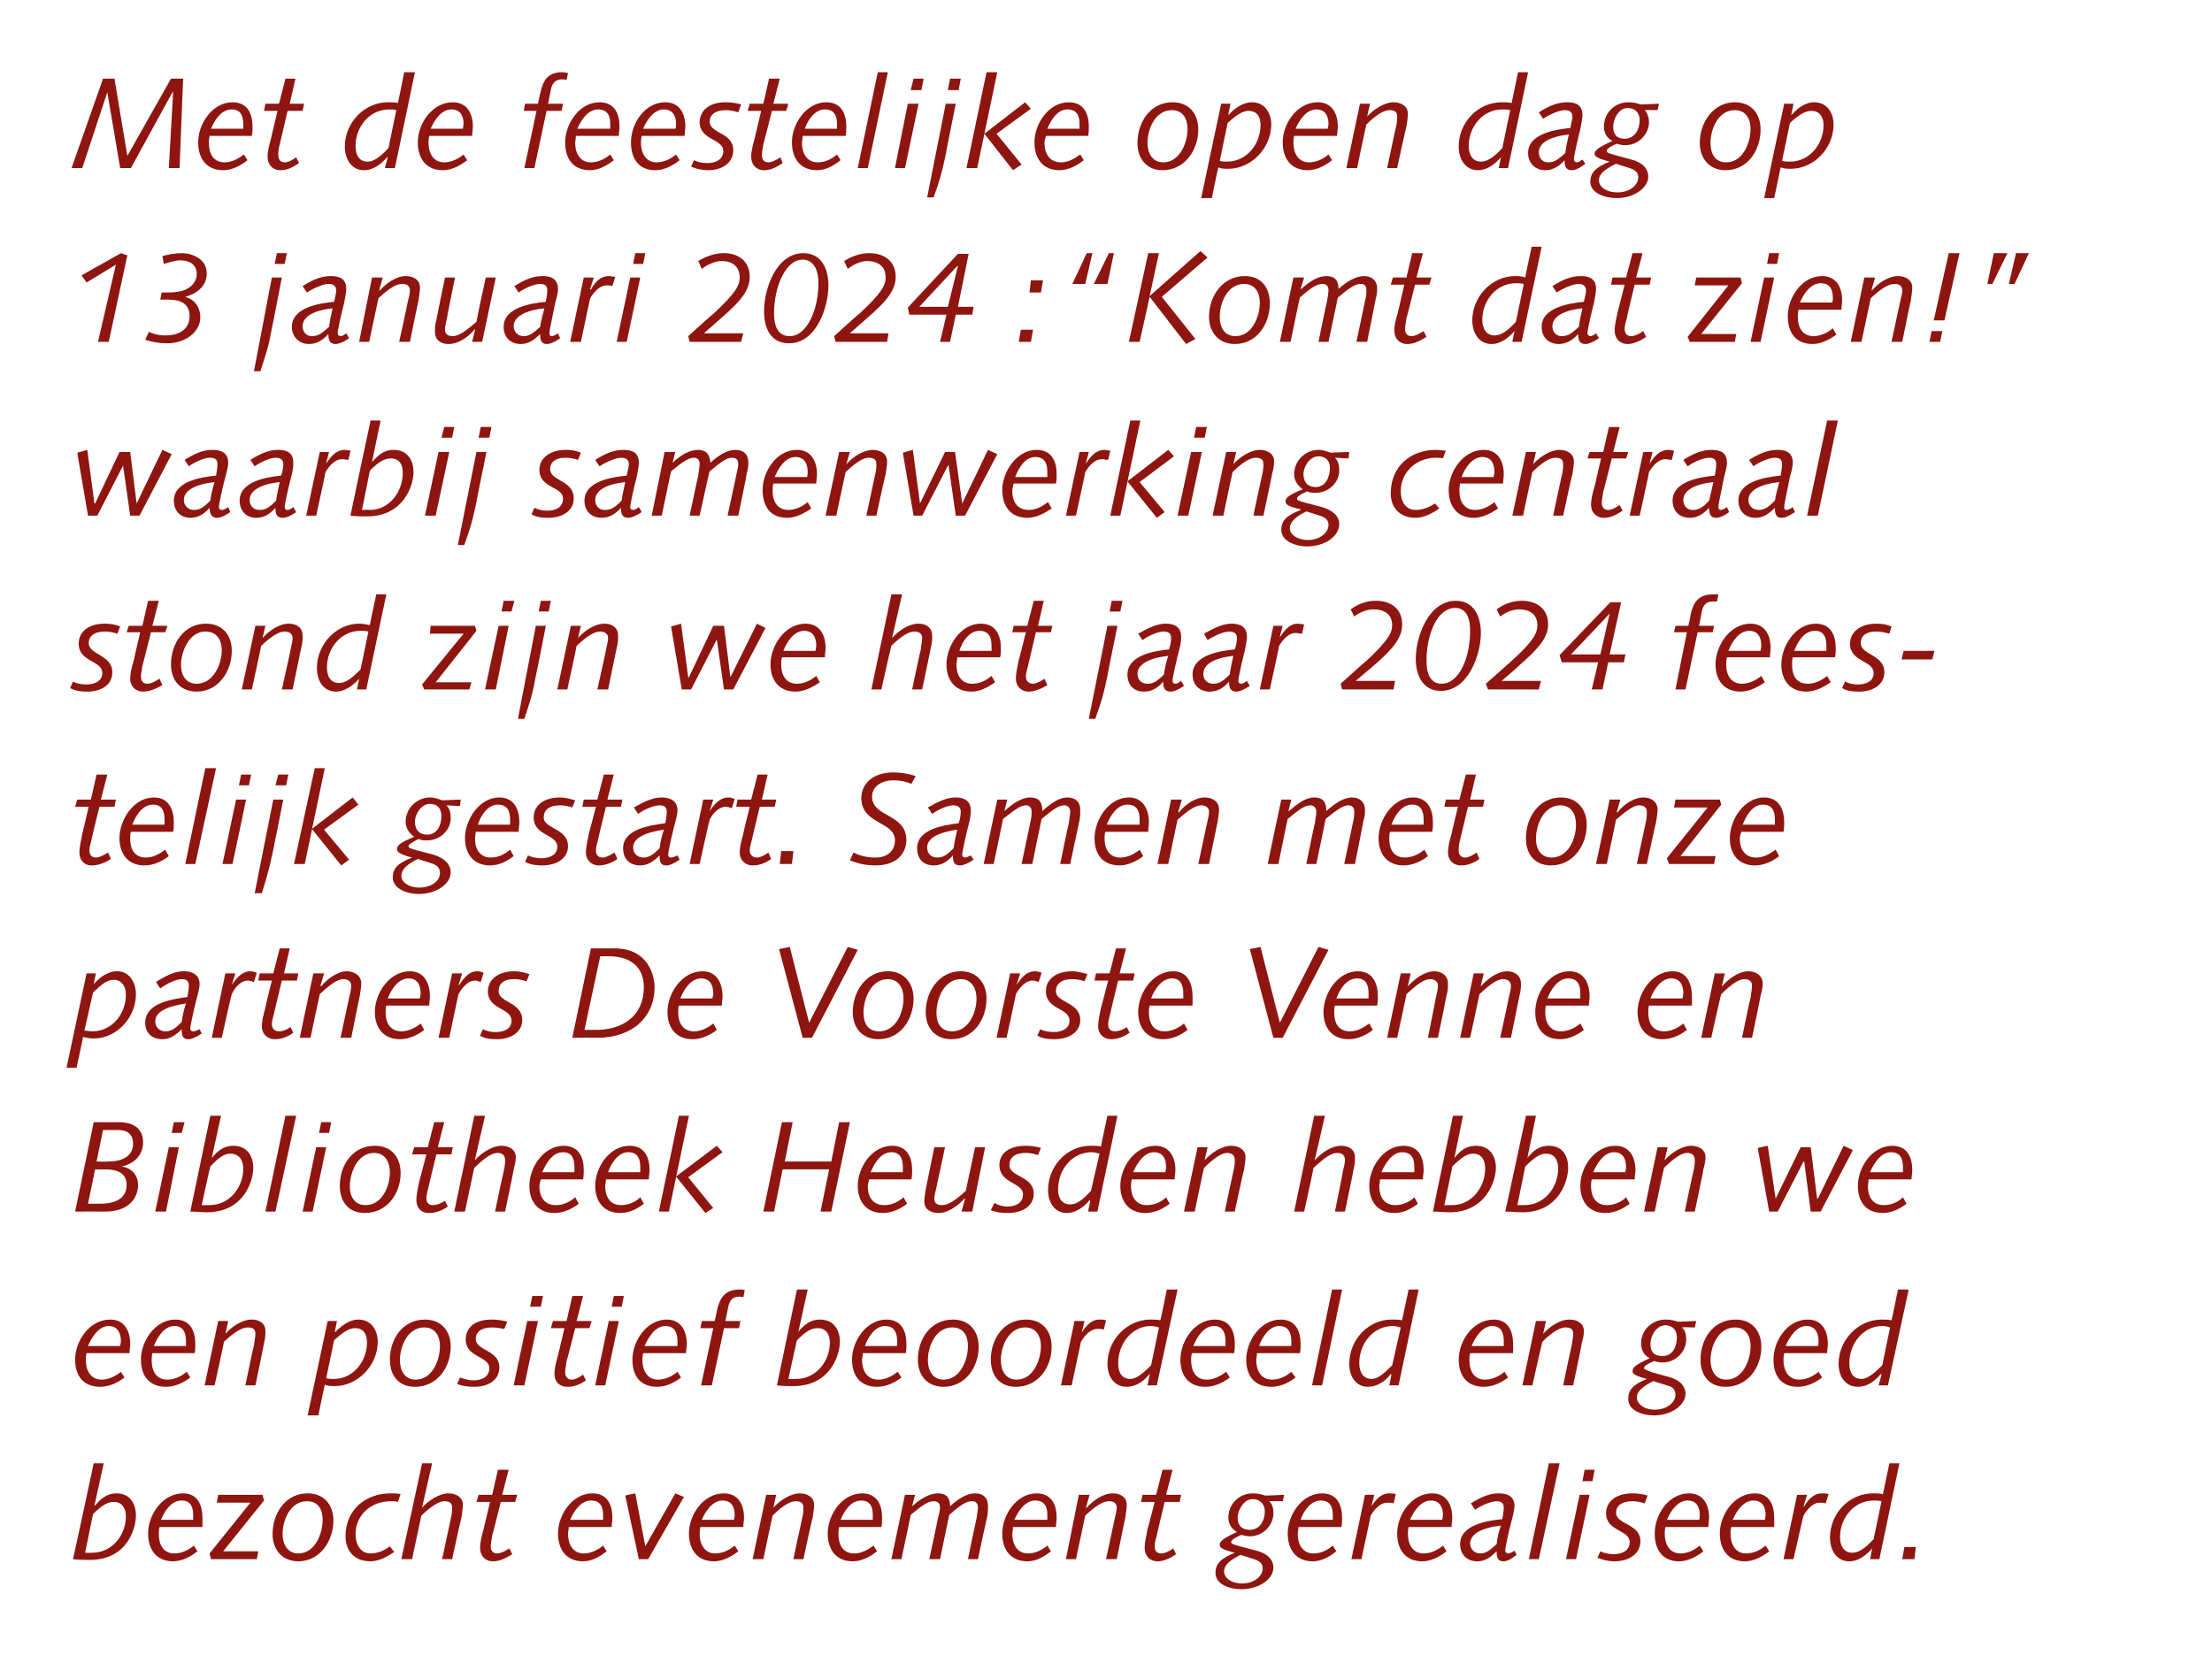 <?xml version="1.0" standalone="no"?><!DOCTYPE svg PUBLIC "-//W3C//DTD SVG 1.1//EN" "http://www.w3.org/Graphics/SVG/1.1/DTD/svg11.dtd"><svg xmlns="http://www.w3.org/2000/svg" version="1.1" width="309.2px" height="232.5px" viewBox="0 0 309.2 232.5"><desc>Met de feestelijke open dag op 13 januari 2024 :“Komt dat zien!” waarbij samenwerking centraal stond zijn we het jaar...</desc><defs/><g id="Polygon55430"><path d="m13.1 204.6h1.4l-1.3 5.9s.08-.02.1 0c.8-1 1.7-1.7 3-1.7c1.9 0 2.7 1.5 2.7 3.1c0 1.9-1.3 6.2-6.4 6.2c-.8 0-1.6 0-2.4-.1c.03 0 2.9-13.4 2.9-13.4zm-1.2 12.5s1.03.04 1 0c2.8 0 4.7-2.5 4.7-5.1c0-1.2-.6-2-1.7-2c-.8 0-1.6.4-2.9 1.7l-1.1 5.4zm15.1-4.6v-.7c0-1-.3-2-1.6-2c-1.5 0-2.4 1.5-2.9 2.7h4.5zm-4.7 1c-.1.4-.1.7-.1 1c0 1.3.5 2.7 2.2 2.7c1 0 2-.5 2.7-1.1l.5.8c-.9.7-2.1 1.4-3.4 1.4c-2.3 0-3.5-1.6-3.5-3.9c0-2.6 2-5.6 4.9-5.6c2 0 2.7 1.6 2.7 3.4v1.3h-6zm12.7-3.4h-4.7l.2-1.1h6.2l.2.8l-5.7 7.1h4.9l-.2 1.1h-6.4l-.2-.8l5.7-7.1zm6.7 7.1c2.3 0 3.4-2.7 3.4-4.7c0-1.3-.5-2.6-2.2-2.6c-2.3 0-3.4 2.6-3.4 4.6c0 1.3.6 2.7 2.2 2.7zm1.3-8.4c2.3 0 3.6 1.6 3.6 3.8c0 2.9-1.9 5.7-4.9 5.7c-2.3 0-3.6-1.7-3.6-3.8c0-2.9 1.8-5.7 4.9-5.7zm12.6 1.2c-.3-.1-.5-.1-1-.1c-2.7 0-4.9 1.9-4.9 4.6c0 1.3.6 2.7 2.1 2.7c1 0 1.9-.4 2.7-1l.6.8c-.9.6-2.1 1.3-3.3 1.3c-2.4 0-3.5-1.6-3.5-3.5c0-3.8 2.9-6 6.3-6c.5 0 .9 0 1.4.1l-.4 1.1zm3.4-5.4h1.4l-1.4 6.2s.05 0 0 0c.9-1 2.4-2 3.7-2c1 0 2 .5 2 1.6c0 .5-.1 1-.2 1.8c-.03-.05-1.3 5.8-1.3 5.8h-1.4l1.2-5.6c.2-.8.2-1.2.2-1.6c0-.7-.4-.9-1.1-.9c-.7 0-1.7.6-3.2 2l-1.3 6.1h-1.5l2.9-13.4zm7.9 4.4h1.9l.8-3.5h1.5l-.9 3.5h2.1l-.3 1h-2s-1.16 4.65-1.2 4.7c-.1.6-.2 1.2-.2 1.5c0 .6.3 1 .9 1c.4 0 .9-.2 1.7-.7l.4.8c-1.1.7-1.9 1-2.7 1c-1.1 0-1.8-.8-1.8-1.9c0-.7.2-1.5.5-2.6l.9-3.8h-1.9l.3-1zm17.4 3.5v-.7c0-1-.3-2-1.7-2c-1.4 0-2.4 1.5-2.9 2.7h4.6zm-4.8 1c0 .4-.1.7-.1 1c0 1.3.6 2.7 2.2 2.7c1 0 2-.5 2.7-1.1l.5.8c-.9.7-2 1.4-3.3 1.4c-2.3 0-3.5-1.6-3.5-3.9c0-2.6 2-5.6 4.8-5.6c2.1 0 2.8 1.6 2.8 3.4c0 .4-.1.9-.1 1.3h-6zm7.9-4.4l1.4-.3l1.4 7.4l4.2-7.4l1.2.5l-5 8.7h-1.3l-1.9-8.9zm15.2 3.4c0-.2.1-.4.1-.7c0-1-.4-2-1.7-2c-1.4 0-2.4 1.5-2.9 2.7h4.5zm-4.7 1c-.1.4-.1.7-.1 1c0 1.3.6 2.7 2.2 2.7c1 0 2-.5 2.7-1.1l.5.8c-.9.7-2.1 1.4-3.4 1.4c-2.3 0-3.5-1.6-3.5-3.9c0-2.6 2-5.6 4.9-5.6c2 0 2.8 1.6 2.8 3.4c0 .4-.1.9-.1 1.3h-6zm9.2-4.5h1.4l-.4 1.8s.04 0 0 0c.9-1 2.4-2 3.7-2c1 0 2 .5 2 1.6c0 .5-.1 1-.2 1.8c-.05-.05-1.3 5.8-1.3 5.8h-1.4s1.18-5.58 1.2-5.6c.2-.8.2-1.2.2-1.6c0-.7-.4-.9-1.1-.9c-.7 0-1.8.6-3.2 2c-.03 0-1.3 6.1-1.3 6.1h-1.5l1.9-9zm14.9 3.5v-.7c0-1-.3-2-1.6-2c-1.5 0-2.4 1.5-2.9 2.7h4.5zm-4.7 1c-.1.4-.1.7-.1 1c0 1.3.5 2.7 2.2 2.7c1 0 1.9-.5 2.7-1.1l.5.8c-.9.7-2.1 1.4-3.4 1.4c-2.3 0-3.5-1.6-3.5-3.9c0-2.6 2-5.6 4.8-5.6c2.1 0 2.8 1.6 2.8 3.4c0 .4 0 .9-.1 1.3h-5.9zm9.2-4.5h1.4l-.4 1.6s.02 0 0 0c1.1-1 2.4-1.8 3.6-1.8c1.2 0 1.7.6 1.7 1.8c1.1-1 2.3-1.8 3.5-1.8c1.2 0 1.8.7 1.8 1.7c0 .4 0 .8-.1 1.5c-.02-.01-1.3 6-1.3 6h-1.4s1.17-5.67 1.2-5.7c.1-.7.2-1.2.2-1.5c0-.7-.4-.9-.8-.9c-.8 0-1.5.4-3.2 1.9c-.01-.05-1.3 6.2-1.3 6.2h-1.5s1.22-5.67 1.2-5.7c.2-.7.3-1.2.3-1.5c0-.7-.4-.9-.9-.9c-.7 0-1.4.4-3.2 1.9c.04-.05-1.3 6.2-1.3 6.2h-1.4l1.9-9zm19.9 3.5v-.7c0-1-.3-2-1.7-2c-1.4 0-2.4 1.5-2.9 2.7h4.6zm-4.8 1c0 .4-.1.7-.1 1c0 1.3.6 2.7 2.2 2.7c1 0 2-.5 2.7-1.1l.5.8c-.9.7-2 1.4-3.3 1.4c-2.3 0-3.5-1.6-3.5-3.9c0-2.6 2-5.6 4.8-5.6c2.1 0 2.8 1.6 2.8 3.4c0 .4-.1.9-.1 1.3h-6zm9.2-4.5h1.5l-.5 1.8h.1c.9-1 2.3-2 3.6-2c1.1 0 2 .5 2 1.6c0 .5-.1 1-.2 1.8c-.01-.05-1.2 5.8-1.2 5.8h-1.5s1.22-5.58 1.2-5.6c.2-.8.3-1.2.3-1.6c0-.7-.5-.9-1.1-.9c-.8 0-1.8.6-3.3 2l-1.3 6.1H149l1.8-9zm8.9 0h1.9l.9-3.5h1.4l-.9 3.5h2.1l-.2 1h-2.1s-1.13 4.65-1.1 4.7c-.2.6-.3 1.2-.3 1.5c0 .6.3 1 .9 1c.4 0 1-.2 1.7-.7l.4.8c-1 .7-1.9 1-2.6 1c-1.1 0-1.8-.8-1.8-1.9c0-.7.2-1.5.4-2.6c.03.04 1-3.8 1-3.8h-1.9l.2-1zm15.9 7.8c1.6.4 2.4 1.3 2.4 2.4c0 1.5-1.9 3-4.5 3c-1.5 0-3.6-.6-3.6-2.3c0-1.2.7-2 2.7-2.8c-2-.5-2.1-.8-2.1-1.1c0-.4.2-.8 2.4-1.8c-.7-.4-1.2-1.1-1.2-2c0-2 1.6-3.4 3.4-3.4c.6 0 1.2.1 1.7.3c.01.04 2.7-.1 2.7-.1l-.2.9s-1.88-.04-1.9 0c.5.4.6 1.1.6 1.7c0 1.6-1.4 3.2-3.3 3.2c-.4 0-.8-.1-1.2-.2c-1.1.5-1.4.8-1.4 1c0 .2.1.3 1.2.6l2.3.6zm-2.2.6c-1.6.8-2.3 1.5-2.3 2.3c0 .9 1 1.7 2.5 1.7c1.8 0 2.9-1.1 2.9-2.1c0-.6-.3-1-1.2-1.3l-1.9-.6zm1.3-3.5c1.4 0 2.1-1.3 2.1-2.6c0-1-.7-1.7-1.7-1.7c-1.2 0-2.1 1.5-2.1 2.6c0 1.1.6 1.7 1.7 1.7zm11.6-1.4v-.7c0-1-.3-2-1.7-2c-1.4 0-2.4 1.5-2.8 2.7h4.5zm-4.8 1c0 .4-.1.7-.1 1c0 1.3.6 2.7 2.2 2.7c1.1 0 2-.5 2.7-1.1l.5.8c-.9.7-2 1.4-3.3 1.4c-2.3 0-3.5-1.6-3.5-3.9c0-2.6 2-5.6 4.8-5.6c2.1 0 2.8 1.6 2.8 3.4c0 .4 0 .9-.1 1.3h-6zm9.3-4.5h1.3l-.4 1.6s.01.04 0 0c.8-1.2 1.5-1.8 2.5-1.8c.3 0 .6 0 .9.1l-.3 1.3c-.3-.1-.6-.1-.9-.1c-.9 0-1.7.8-2.3 1.8c.02 0-1.3 6.1-1.3 6.1h-1.4l1.9-9zm10.8 3.5c0-.2.1-.4.1-.7c0-1-.4-2-1.7-2c-1.4 0-2.4 1.5-2.9 2.7h4.5zm-4.7 1c-.1.4-.1.7-.1 1c0 1.3.6 2.7 2.2 2.7c1 0 2-.5 2.7-1.1l.5.8c-.9.7-2.1 1.4-3.4 1.4c-2.3 0-3.5-1.6-3.5-3.9c0-2.6 2-5.6 4.9-5.6c2 0 2.8 1.6 2.8 3.4c0 .4-.1.9-.1 1.3h-6zm10 3.7c.8 0 1.3-.4 2.3-1.3c.1-.8.3-1.8.6-2.6c-2.7.3-4.3 1.2-4.3 2.5c0 .8.6 1.4 1.4 1.4zm-1.3-7c1.6-1 2.7-1.4 3.9-1.4c1.2 0 2.2.4 2.2 1.8c0 .3-.1.9-.4 2c-.3 1.1-.9 3.7-.9 4.2c0 .2.2.4.4.4c.2 0 .5-.1.9-.4l.3.6c-.9.7-1.4.9-1.9.9c-.8 0-.9-.7-.9-1.4c-.8.8-1.6 1.4-2.7 1.4c-1.5 0-2.4-1-2.4-2.4c0-2.7 3.8-3.3 5.9-3.5c.1-.5.2-1.3.2-1.6c0-.7-.4-.9-1-.9c-.8 0-2.2.6-3 1.2l-.6-.9zm10.9-5.6h1.5l-2.9 13.4h-1.4l2.8-13.4zm4.3 4.4h1.4l-1.9 9h-1.4l1.9-9zm.7-3.5h1.4l-.3 1.6h-1.4l.3-1.6zm2.2 11.4c.6.3 1.3.4 1.9.4c1 0 2.2-.4 2.2-1.7c0-1.7-3.3-1.5-3.3-4c0-1.6 1.3-2.8 3.7-2.8c.7 0 1.4.1 2.1.3l-.4 1.1c-.6-.2-1.2-.3-1.7-.3c-1.6 0-2.3.7-2.3 1.6c0 1.7 3.4 1.5 3.4 4c0 1.8-1.7 2.8-3.6 2.8c-.9 0-1.7-.2-2.4-.5l.4-.9zm13.8-4.4c.1-.2.1-.4.1-.7c0-1-.4-2-1.7-2c-1.4 0-2.4 1.5-2.9 2.7h4.5zm-4.7 1c-.1.4-.1.7-.1 1c0 1.3.6 2.7 2.2 2.7c1 0 2-.5 2.7-1.1l.5.8c-.9.7-2.1 1.4-3.4 1.4c-2.3 0-3.4-1.6-3.4-3.9c0-2.6 1.9-5.6 4.8-5.6c2 0 2.8 1.6 2.8 3.4c0 .4-.1.9-.1 1.3h-6zm13.9-1c0-.2.1-.4.1-.7c0-1-.4-2-1.7-2c-1.4 0-2.4 1.5-2.9 2.7h4.5zm-4.7 1c-.1.4-.1.7-.1 1c0 1.3.6 2.7 2.2 2.7c1 0 2-.5 2.7-1.1l.5.8c-.9.7-2.1 1.4-3.4 1.4c-2.3 0-3.5-1.6-3.5-3.9c0-2.6 2-5.6 4.9-5.6c2 0 2.7 1.6 2.7 3.4v1.3h-6zm9.2-4.5h1.4l-.5 1.6s.05.04.1 0c.7-1.2 1.5-1.8 2.5-1.8c.3 0 .6 0 .9.1l-.4 1.3c-.3-.1-.6-.1-.9-.1c-.8 0-1.6.8-2.2 1.8c-.04 0-1.4 6.1-1.4 6.1h-1.4l1.9-9zm10.5 7.5s-.03-.05 0 0c-.8.9-1.9 1.8-3.2 1.8c-1.8 0-2.7-1.6-2.7-3.3c0-3.4 2.7-6.2 6-6.2c.4 0 .9 0 1.4.1l.9-4.3h1.4l-2.8 13.4h-1.3l.3-1.5zm1.3-6.6c-.4-.1-.7-.1-1.1-.1c-2.8 0-4.7 2.5-4.7 5.1c0 1.3.6 2.2 1.7 2.2c.9 0 1.8-.6 3-1.9l1.1-5.3zm3.2 6.4h1.6l-.2 1.7h-1.7l.3-1.7z" stroke="none" fill="#8e1510"/></g><g id="Polygon55429"><path d="m16.8 188.2c0-.2.1-.4.1-.7c0-1-.4-2.1-1.7-2.1c-1.4 0-2.4 1.6-2.9 2.8h4.5zm-4.7 1c-.1.4-.1.7-.1 1c0 1.3.6 2.7 2.2 2.7c1 0 2-.5 2.7-1.1l.5.8c-.9.7-2.1 1.3-3.4 1.3c-2.3 0-3.5-1.5-3.5-3.8c0-2.6 2-5.6 4.9-5.6c2 0 2.8 1.6 2.8 3.4c0 .4-.1.9-.1 1.3h-6zm13.9-1v-.7c0-1-.3-2.1-1.6-2.1c-1.5 0-2.4 1.6-2.9 2.8h4.5zm-4.7 1c-.1.4-.1.7-.1 1c0 1.3.5 2.7 2.2 2.7c1 0 2-.5 2.7-1.1l.5.8c-.9.7-2.1 1.3-3.4 1.3c-2.3 0-3.5-1.5-3.5-3.8c0-2.6 2-5.6 4.8-5.6c2.1 0 2.8 1.6 2.8 3.4c0 .4 0 .9-.1 1.3h-5.9zm9.2-4.5h1.4l-.4 1.8s.01-.01 0 0c.9-1 2.3-2 3.7-2c1 0 1.9.5 1.9 1.6c0 .5 0 1-.2 1.7c.03.04-1.2 5.9-1.2 5.9h-1.4s1.15-5.59 1.2-5.6c.1-.8.2-1.2.2-1.6c0-.7-.4-.9-1.1-.9c-.7 0-1.8.6-3.3 2c.05-.01-1.3 6.1-1.3 6.1h-1.4l1.9-9zm15.3 0h1.3l-.3 1.5s.05.07 0 .1c.9-.9 2-1.8 3.3-1.8c1.8 0 2.7 1.5 2.7 3.1c0 3.3-2.8 6.2-6 6.2c-.5 0-1 0-1.4-.2c-.03.03-.9 4.3-.9 4.3H43l2.8-13.2zm-.2 8c.3.1.7.1 1.1.1c2.7 0 4.6-2.5 4.6-5.1c0-1.2-.5-2-1.7-2c-.8 0-1.7.6-2.9 1.7l-1.1 5.3zm12.5.2c2.3 0 3.4-2.7 3.4-4.7c0-1.3-.6-2.6-2.2-2.6c-2.3 0-3.4 2.6-3.4 4.6c0 1.3.6 2.7 2.2 2.7zm1.3-8.4c2.3 0 3.6 1.6 3.6 3.8c0 2.9-1.9 5.6-5 5.6c-2.3 0-3.5-1.6-3.5-3.8c0-2.9 1.8-5.6 4.9-5.6zm4.9 8.1c.6.2 1.2.4 1.9.4c1 0 2.2-.4 2.2-1.7c0-1.7-3.3-1.5-3.3-4c0-1.7 1.3-2.8 3.6-2.8c.8 0 1.5.1 2.2.3l-.4 1c-.6-.1-1.2-.2-1.7-.2c-1.6 0-2.3.7-2.3 1.6c0 1.7 3.3 1.5 3.3 4c0 1.8-1.6 2.7-3.5 2.7c-.9 0-1.7-.1-2.4-.4l.4-.9zm9.4-7.9h1.5l-1.9 9h-1.5l1.9-9zm.7-3.5h1.5l-.3 1.5h-1.5l.3-1.5zm2.9 3.5h1.9l.8-3.5h1.5l-.9 3.5h2.1l-.3 1h-2s-1.17 4.64-1.2 4.6c-.1.7-.2 1.2-.2 1.6c0 .5.3 1 .9 1c.4 0 .9-.2 1.6-.7l.4.8c-1 .7-1.8.9-2.6.9c-1.1 0-1.8-.7-1.8-1.8c0-.7.2-1.6.5-2.6l.9-3.8H77l.3-1zm7.8 0h1.4l-1.9 9h-1.4l1.9-9zm.7-3.5h1.4l-.3 1.5h-1.4l.3-1.5zm8.9 7v-.7c0-1-.3-2.1-1.7-2.1c-1.4 0-2.4 1.6-2.9 2.8h4.6zm-4.8 1c-.1.4-.1.7-.1 1c0 1.3.6 2.7 2.2 2.7c1 0 2-.5 2.7-1.1l.5.8c-.9.7-2.1 1.3-3.3 1.3c-2.4 0-3.5-1.5-3.5-3.8c0-2.6 2-5.6 4.8-5.6c2 0 2.8 1.6 2.8 3.4c0 .4-.1.9-.1 1.3h-6zm9.8-3.5h-1.8l.2-1h1.8s.33-1.42.3-1.4c.4-1.8 1.1-3 3.2-3c.2 0 .5 0 .7.1l-.2 1c-.2-.1-.4-.1-.6-.1c-.9 0-1.3.5-1.5 1.4l-.4 2h2.1l-.2 1h-2.1l-1.7 8H98l1.7-8zm11.7-5.4h1.5l-1.3 5.9s.05-.04 0 0c.9-1.1 1.8-1.7 3-1.7c2 0 2.8 1.5 2.8 3.1c0 1.8-1.3 6.2-6.5 6.2c-.7 0-1.5 0-2.3-.1l2.8-13.4zm-1.2 12.5s1.1.02 1.1 0c2.8 0 4.7-2.5 4.7-5.1c0-1.2-.6-2-1.7-2c-.9 0-1.6.4-2.9 1.7c-.02-.03-1.2 5.4-1.2 5.4zm15.2-4.6v-.7c0-1-.3-2.1-1.7-2.1c-1.4 0-2.4 1.6-2.8 2.8h4.5zm-4.8 1c0 .4-.1.7-.1 1c0 1.3.6 2.7 2.3 2.7c1 0 1.9-.5 2.7-1.1l.5.8c-.9.7-2.1 1.3-3.4 1.3c-2.3 0-3.5-1.5-3.5-3.8c0-2.6 2-5.6 4.8-5.6c2.1 0 2.8 1.6 2.8 3.4c0 .4 0 .9-.1 1.3h-6zm11.3 3.7c2.3 0 3.4-2.7 3.4-4.7c0-1.3-.5-2.6-2.2-2.6c-2.3 0-3.4 2.6-3.4 4.6c0 1.3.6 2.7 2.2 2.7zm1.3-8.4c2.3 0 3.6 1.6 3.6 3.8c0 2.9-1.9 5.6-4.9 5.6c-2.3 0-3.6-1.6-3.6-3.8c0-2.9 1.8-5.6 4.9-5.6zm8.9 8.4c2.3 0 3.4-2.7 3.4-4.7c0-1.3-.6-2.6-2.2-2.6c-2.3 0-3.4 2.6-3.4 4.6c0 1.3.6 2.7 2.2 2.7zm1.3-8.4c2.3 0 3.6 1.6 3.6 3.8c0 2.9-1.9 5.6-5 5.6c-2.3 0-3.5-1.6-3.5-3.8c0-2.9 1.8-5.6 4.9-5.6zm6.8.2h1.4l-.4 1.6s-.01.03 0 0c.8-1.2 1.5-1.8 2.5-1.8c.3 0 .6 0 .9.1l-.3 1.3c-.3-.1-.6-.1-.9-.1c-.9 0-1.7.8-2.3 1.8l-1.3 6.1h-1.5l1.9-9zm10.5 7.5v-.1c-.8 1-1.9 1.8-3.2 1.8c-1.8 0-2.7-1.5-2.7-3.2c0-3.4 2.8-6.2 6-6.2c.5 0 1 0 1.4.1c.03.03.9-4.3.9-4.3h1.5l-2.9 13.4h-1.3l.3-1.5zm1.3-6.6c-.4-.1-.7-.2-1.1-.2c-2.7 0-4.6 2.5-4.6 5.2c0 1.3.5 2.2 1.7 2.2c.8 0 1.7-.7 2.9-1.9l1.1-5.3zm9.3 2.6v-.7c0-1-.3-2.1-1.6-2.1c-1.5 0-2.4 1.6-2.9 2.8h4.5zm-4.7 1c-.1.4-.1.7-.1 1c0 1.3.5 2.7 2.2 2.7c1 0 1.9-.5 2.7-1.1l.5.8c-.9.7-2.1 1.3-3.4 1.3c-2.3 0-3.5-1.5-3.5-3.8c0-2.6 2-5.6 4.8-5.6c2.1 0 2.8 1.6 2.8 3.4c0 .4 0 .9-.1 1.3h-5.9zm13.9-1v-.7c0-1-.3-2.1-1.7-2.1c-1.4 0-2.4 1.6-2.8 2.8h4.5zm-4.8 1c0 .4-.1.7-.1 1c0 1.3.6 2.7 2.2 2.7c1.1 0 2-.5 2.7-1.1l.6.8c-.9.7-2.1 1.3-3.4 1.3c-2.3 0-3.5-1.5-3.5-3.8c0-2.6 2-5.6 4.8-5.6c2.1 0 2.8 1.6 2.8 3.4c0 .4 0 .9-.1 1.3h-6zm10.5-8.9h1.4l-2.8 13.4h-1.4l2.8-13.4zm8.3 11.9l-.1-.1c-.7 1-1.9 1.8-3.2 1.8c-1.7 0-2.6-1.5-2.6-3.2c0-3.4 2.7-6.2 5.9-6.2c.5 0 1 0 1.5.1c-.04.03.9-4.3.9-4.3h1.4l-2.8 13.4h-1.3l.3-1.5zm1.3-6.6c-.4-.1-.8-.2-1.1-.2c-2.8 0-4.7 2.5-4.7 5.2c0 1.3.6 2.2 1.7 2.2c.9 0 1.7-.7 2.9-1.9l1.2-5.3zm14.4 2.6v-.7c0-1-.3-2.1-1.6-2.1c-1.4 0-2.4 1.6-2.9 2.8h4.5zm-4.7 1c-.1.4-.1.7-.1 1c0 1.3.5 2.7 2.2 2.7c1 0 2-.5 2.7-1.1l.5.8c-.9.7-2.1 1.3-3.4 1.3c-2.3 0-3.5-1.5-3.5-3.8c0-2.6 2-5.6 4.9-5.6c2 0 2.7 1.6 2.7 3.4v1.3h-6zm9.2-4.5h1.4l-.4 1.8s.02-.01 0 0c.9-1 2.3-2 3.7-2c1 0 2 .5 2 1.6c0 .5-.1 1-.3 1.7c.04.04-1.2 5.9-1.2 5.9h-1.4s1.16-5.59 1.2-5.6c.1-.8.2-1.2.2-1.6c0-.7-.4-.9-1.1-.9c-.7 0-1.8.6-3.2 2c-.04-.01-1.4 6.1-1.4 6.1h-1.4l1.9-9zm18.5 7.8c1.6.4 2.4 1.3 2.4 2.4c0 1.5-1.9 3-4.4 3c-1.5 0-3.6-.6-3.6-2.3c0-1.2.6-2 2.6-2.8c-1.9-.5-2-.8-2-1.1c0-.4.2-.8 2.4-1.8c-.8-.4-1.2-1.1-1.2-2.1c0-1.9 1.6-3.3 3.4-3.3c.6 0 1.2.1 1.7.3c-.02.03 2.6-.1 2.6-.1l-.2.9s-1.81-.05-1.8 0c.5.4.6 1.1.6 1.7c0 1.6-1.4 3.2-3.3 3.2c-.5 0-.8-.1-1.2-.2c-1.1.5-1.4.7-1.4 1c0 .1.1.2 1.2.6l2.2.6zm-2.1.6c-1.6.8-2.3 1.5-2.3 2.3c0 .8.9 1.7 2.5 1.7c1.8 0 2.9-1.1 2.9-2.1c0-.6-.3-1.1-1.2-1.3l-1.9-.6zm1.3-3.5c1.4 0 2-1.3 2-2.6c0-1-.6-1.7-1.6-1.7c-1.3 0-2.1 1.5-2.1 2.6c0 1.1.5 1.7 1.7 1.7zm8.9 3.3c2.3 0 3.4-2.7 3.4-4.7c0-1.3-.6-2.6-2.2-2.6c-2.3 0-3.4 2.6-3.4 4.6c0 1.3.6 2.7 2.2 2.7zm1.3-8.4c2.3 0 3.6 1.6 3.6 3.8c0 2.9-1.9 5.6-5 5.6c-2.3 0-3.5-1.6-3.5-3.8c0-2.9 1.8-5.6 4.9-5.6zm11.5 3.7c.1-.2.1-.4.1-.7c0-1-.4-2.1-1.7-2.1c-1.4 0-2.4 1.6-2.9 2.8h4.5zm-4.7 1c-.1.4-.1.7-.1 1c0 1.3.6 2.7 2.2 2.7c1 0 2-.5 2.7-1.1l.5.8c-.9.7-2.1 1.3-3.4 1.3c-2.3 0-3.4-1.5-3.4-3.8c0-2.6 1.9-5.6 4.8-5.6c2 0 2.8 1.6 2.8 3.4c0 .4-.1.9-.1 1.3h-6zm13.6 3s-.08-.06-.1-.1c-.8 1-1.9 1.8-3.2 1.8c-1.8 0-2.7-1.5-2.7-3.2c0-3.4 2.8-6.2 6-6.2c.5 0 1 0 1.4.1c.03.03.9-4.3.9-4.3h1.5l-2.9 13.4h-1.3l.4-1.5zm1.2-6.6c-.3-.1-.7-.2-1.1-.2c-2.7 0-4.6 2.5-4.6 5.2c0 1.3.5 2.2 1.7 2.2c.8 0 1.7-.7 2.9-1.9l1.1-5.3z" stroke="none" fill="#8e1510"/></g><g id="Polygon55428"><path d="m12.3 168.3h1.7c3 0 3.7-1.4 3.7-2.6c0-1.5-1-2.2-3-2.2c-.02.03-1.4 0-1.4 0l-1 4.8zm1.2-5.9s1.59.05 1.6 0c2.1 0 3.5-.8 3.5-2.5c0-1.1-.6-1.9-2.1-1.9h-2.1l-.9 4.4zm-.4-5.5s3.54.02 3.5 0c3.3 0 3.4 2.2 3.4 2.8c0 2.1-1.6 3.1-3 3.4c1.4.2 2.3 1.2 2.3 2.6c0 1.5-1 3.7-4.6 3.7c-.02-.02-4.2 0-4.2 0l2.6-12.5zm10.5 3.5h1.4l-1.8 9h-1.5l1.9-9zm.7-3.5h1.5l-.4 1.5H24l.3-1.5zm5.1-.9h1.5l-1.3 5.9s.04-.05 0 0c.9-1.1 1.8-1.7 3-1.7c2 0 2.8 1.5 2.8 3.1c0 1.8-1.3 6.2-6.5 6.2c-.7 0-1.5-.1-2.3-.1l2.8-13.4zm-1.2 12.5s1.1.01 1.1 0c2.8 0 4.7-2.5 4.7-5.1c0-1.2-.6-2.1-1.8-2.1c-.8 0-1.6.5-2.8 1.8c-.03-.04-1.2 5.4-1.2 5.4zM39.9 156h1.5l-2.9 13.4h-1.4l2.8-13.4zm4.3 4.4h1.4l-1.9 9h-1.4l1.9-9zm.7-3.5h1.4l-.3 1.5h-1.4l.3-1.5zm6.2 11.6c2.3 0 3.4-2.6 3.4-4.6c0-1.3-.6-2.7-2.2-2.7c-2.3 0-3.4 2.7-3.4 4.7c0 1.3.6 2.6 2.2 2.6zm1.3-8.3c2.3 0 3.6 1.6 3.6 3.8c0 2.9-1.9 5.6-5 5.6c-2.3 0-3.5-1.6-3.5-3.8c0-2.9 1.8-5.6 4.9-5.6zm5.5.2h1.9l.9-3.5h1.4l-.9 3.5h2.1l-.2 1H61s-1.14 4.63-1.1 4.6c-.2.7-.3 1.2-.3 1.6c0 .5.3.9.9.9c.4 0 .9-.1 1.7-.6l.4.8c-1 .7-1.9.9-2.7.9c-1 0-1.7-.7-1.7-1.8c0-.7.2-1.6.4-2.6c.02.02 1-3.8 1-3.8h-2l.3-1zm8.4-4.4h1.5l-1.4 6.1s.03.08 0 .1c.9-1 2.4-2 3.7-2c1 0 2 .5 2 1.6c0 .5-.1 1-.3 1.7c.05.03-1.2 5.9-1.2 5.9h-1.4s1.17-5.6 1.2-5.6c.2-.8.2-1.2.2-1.6c0-.7-.4-1-1.1-1c-.7 0-1.8.7-3.2 2.1c-.03-.03-1.3 6.1-1.3 6.1h-1.5l2.8-13.4zm14 7.9v-.7c0-1.1-.3-2.1-1.6-2.1c-1.5 0-2.4 1.6-2.9 2.8h4.5zm-4.7 1c-.1.4-.2.7-.2 1c0 1.3.6 2.6 2.3 2.6c1 0 1.9-.4 2.7-1.1l.5.9c-.9.7-2.1 1.3-3.4 1.3c-2.3 0-3.5-1.6-3.5-3.8c0-2.6 2-5.6 4.8-5.6c2.1 0 2.8 1.6 2.8 3.4c0 .4 0 .8-.1 1.3h-5.9zm13.9-1v-.7c0-1.1-.3-2.1-1.7-2.1c-1.4 0-2.4 1.6-2.8 2.8h4.5zm-4.8 1c0 .4-.1.7-.1 1c0 1.3.6 2.6 2.2 2.6c1 0 2-.4 2.7-1.1l.5.9c-.9.7-2 1.3-3.3 1.3c-2.3 0-3.5-1.6-3.5-3.8c0-2.6 2-5.6 4.8-5.6c2.1 0 2.8 1.6 2.8 3.4c0 .4-.1.8-.1 1.3h-6zm9.8-.4l5.7-4.3l.8.9l-4.8 3.5l3.5 4.3l-1.1.7l-4.1-5.1zm.4-8.5h1.4l-2.8 13.4h-1.4l2.8-13.4zm14.4.9h1.5l-1.1 5.5h6.5l1.1-5.5h1.5l-2.6 12.5h-1.5l1.2-5.9h-6.5l-1.2 5.9h-1.5l2.6-12.5zm16.9 7v-.7c0-1.1-.3-2.1-1.6-2.1c-1.5 0-2.4 1.6-2.9 2.8h4.5zm-4.7 1c-.1.4-.2.7-.2 1c0 1.3.6 2.6 2.3 2.6c1 0 1.9-.4 2.7-1.1l.5.9c-.9.7-2.1 1.3-3.4 1.3c-2.3 0-3.5-1.6-3.5-3.8c0-2.6 2-5.6 4.8-5.6c2.1 0 2.8 1.6 2.8 3.4c0 .4 0 .8-.1 1.3h-5.9zm9.1-4.5h1.5s-1.21 5.59-1.2 5.6c-.2.8-.3 1.2-.3 1.6c0 .7.5.9 1.1.9c.8 0 1.8-.6 3.3-2l1.3-6.1h1.4l-1.8 9h-1.5l.5-1.8h-.1c-.9 1-2.3 2-3.6 2c-1.1 0-2-.5-2-1.6c0-.5.1-1 .2-1.7l1.2-5.9zm8.4 7.8c.5.3 1.2.5 1.8.5c1 0 2.2-.4 2.2-1.7c0-1.7-3.3-1.5-3.3-4.1c0-1.6 1.3-2.7 3.7-2.7c.7 0 1.4.1 2.1.3l-.4 1c-.6-.2-1.2-.3-1.7-.3c-1.6 0-2.3.7-2.3 1.7c0 1.7 3.4 1.5 3.4 4c0 1.8-1.7 2.7-3.6 2.7c-.9 0-1.7-.1-2.4-.4l.5-1zm13.4-.3l-.1-.1c-.7.9-1.9 1.8-3.2 1.8c-1.7 0-2.6-1.5-2.6-3.2c0-3.4 2.7-6.2 5.9-6.2c.5 0 1 0 1.5.1c-.04.02.9-4.3.9-4.3h1.4l-2.8 13.4h-1.3l.3-1.5zm1.3-6.6c-.4-.1-.8-.2-1.1-.2c-2.8 0-4.7 2.5-4.7 5.2c0 1.3.6 2.1 1.7 2.1c.9 0 1.7-.6 2.9-1.9l1.2-5.2zm9.2 2.6c0-.2.1-.4.1-.7c0-1.1-.4-2.1-1.7-2.1c-1.4 0-2.4 1.6-2.9 2.8h4.5zm-4.7 1c-.1.4-.1.7-.1 1c0 1.3.6 2.6 2.2 2.6c1 0 2-.4 2.7-1.1l.5.9c-.9.7-2.1 1.3-3.4 1.3c-2.3 0-3.5-1.6-3.5-3.8c0-2.6 2-5.6 4.9-5.6c2 0 2.8 1.6 2.8 3.4c0 .4-.1.8-.1 1.3h-6zm9.2-4.5h1.4l-.4 1.7s.04.08 0 .1c.9-1 2.4-2 3.7-2c1 0 2 .5 2 1.6c0 .5-.1 1-.2 1.7c-.05.03-1.3 5.9-1.3 5.9h-1.4s1.18-5.6 1.2-5.6c.2-.8.2-1.2.2-1.6c0-.7-.4-1-1.1-1c-.7 0-1.8.7-3.2 2.1c-.03-.03-1.3 6.1-1.3 6.1h-1.5l1.9-9zm16.3-4.4h1.5l-1.4 6.1v.1c.9-1 2.3-2 3.7-2c1 0 1.9.5 1.9 1.6c0 .5 0 1-.2 1.7c.03.03-1.2 5.9-1.2 5.9h-1.4s1.15-5.6 1.1-5.6c.2-.8.3-1.2.3-1.6c0-.7-.4-1-1.1-1c-.8 0-1.8.7-3.3 2.1c.05-.03-1.3 6.1-1.3 6.1h-1.4l2.8-13.4zm14 7.9v-.7c0-1.1-.3-2.1-1.7-2.1c-1.4 0-2.4 1.6-2.9 2.8h4.6zm-4.8 1c0 .4-.1.7-.1 1c0 1.3.6 2.6 2.2 2.6c1 0 2-.4 2.7-1.1l.5.9c-.9.7-2 1.3-3.3 1.3c-2.3 0-3.5-1.6-3.5-3.8c0-2.6 2-5.6 4.8-5.6c2.1 0 2.8 1.6 2.8 3.4c0 .4-.1.8-.1 1.3h-6zm10.2-8.9h1.4l-1.2 5.9s0-.05 0 0c.9-1.1 1.7-1.7 3-1.7c2 0 2.8 1.5 2.8 3.1c0 1.8-1.4 6.2-6.5 6.2c-.7 0-1.5-.1-2.3-.1c-.04-.02 2.8-13.4 2.8-13.4zm-1.2 12.5s1.06.01 1.1 0c2.7 0 4.6-2.5 4.6-5.1c0-1.2-.5-2.1-1.7-2.1c-.8 0-1.6.5-2.9 1.8c.03-.04-1.1 5.4-1.1 5.4zm11.4-12.5h1.4l-1.2 5.9s-.01-.05 0 0c.9-1.1 1.7-1.7 3-1.7c2 0 2.7 1.5 2.7 3.1c0 1.8-1.3 6.2-6.4 6.2c-.8 0-1.5-.1-2.4-.1c.05-.02 2.9-13.4 2.9-13.4zm-1.2 12.5h1c2.8 0 4.7-2.5 4.7-5.1c0-1.2-.5-2.1-1.7-2.1c-.8 0-1.6.5-2.9 1.8c.02-.04-1.1 5.4-1.1 5.4zm15.1-4.6c0-.2.1-.4.1-.7c0-1.1-.4-2.1-1.7-2.1c-1.4 0-2.4 1.6-2.9 2.8h4.5zm-4.7 1c-.1.4-.1.7-.1 1c0 1.3.6 2.6 2.2 2.6c1 0 2-.4 2.7-1.1l.5.9c-.9.7-2.1 1.3-3.4 1.3c-2.3 0-3.5-1.6-3.5-3.8c0-2.6 2-5.6 4.9-5.6c2 0 2.8 1.6 2.8 3.4c0 .4-.1.8-.1 1.3h-6zm9.2-4.5h1.4l-.4 1.7s.03.08 0 .1c.9-1 2.4-2 3.7-2c1 0 2 .5 2 1.6c0 .5-.1 1-.3 1.7c.05.03-1.2 5.9-1.2 5.9h-1.4s1.17-5.6 1.2-5.6c.2-.8.2-1.2.2-1.6c0-.7-.4-1-1.1-1c-.7 0-1.8.7-3.2 2.1c-.03-.03-1.3 6.1-1.3 6.1h-1.5l1.9-9zm14 .1l1.4-.3l1.1 7.4l3.5-7.2h1.4l.9 7.2h.1l3.6-7.4l1.3.6l-4.5 8.6h-1.4l-.9-7h-.1l-3.6 7h-1.2l-1.6-8.9zm20.3 3.4v-.7c0-1.1-.3-2.1-1.7-2.1c-1.4 0-2.4 1.6-2.9 2.8h4.6zm-4.8 1c0 .4-.1.7-.1 1c0 1.3.6 2.6 2.2 2.6c1 0 2-.4 2.7-1.1l.5.9c-.9.7-2.1 1.3-3.3 1.3c-2.4 0-3.5-1.6-3.5-3.8c0-2.6 2-5.6 4.8-5.6c2.1 0 2.8 1.6 2.8 3.4c0 .4-.1.8-.1 1.3h-6z" stroke="none" fill="#8e1510"/></g><g id="Polygon55427"><path d="m12.1 136.1h1.3l-.3 1.5s.01.05 0 0c.8-.9 1.9-1.8 3.3-1.8c1.7 0 2.6 1.6 2.6 3.2c0 3.3-2.7 6.2-5.9 6.2c-.5 0-1-.1-1.5-.2c.04.01-.9 4.3-.9 4.3H9.3l2.8-13.2zm-.3 8c.4 0 .8.1 1.1.1c2.8 0 4.7-2.5 4.7-5.1c0-1.2-.6-2.1-1.7-2.1c-.9 0-1.7.6-2.9 1.8l-1.2 5.3zm11.3.1c.8 0 1.3-.3 2.3-1.3c.1-.8.3-1.7.6-2.6c-2.7.4-4.3 1.2-4.3 2.5c0 .8.6 1.4 1.4 1.4zm-1.3-6.9c1.6-1 2.7-1.5 3.9-1.5c1.2 0 2.2.5 2.2 1.8c0 .4-.1.9-.4 2c-.3 1.1-.9 3.8-.9 4.2c0 .3.2.4.4.4c.2 0 .5-.1.9-.3l.3.6c-.9.6-1.4.8-1.9.8c-.8 0-.9-.6-.9-1.4c-.8.8-1.6 1.4-2.7 1.4c-1.5 0-2.4-.9-2.4-2.3c0-2.8 3.8-3.3 5.9-3.6c.1-.5.2-1.2.2-1.6c0-.7-.4-.9-1-.9c-.8 0-2.2.7-3 1.3l-.6-.9zm9.7-1.2h1.4l-.5 1.6s.05 0 0 0c.8-1.2 1.6-1.9 2.6-1.9c.3 0 .6.1.9.2l-.4 1.3c-.3-.1-.6-.2-.9-.2c-.8 0-1.7.8-2.2 1.9c-.04-.04-1.4 6.1-1.4 6.1h-1.4l1.9-9zm4.8 0h1.9l.9-3.5h1.4l-.8 3.5h2l-.2 1h-2.1l-1.1 4.6c-.2.7-.3 1.2-.3 1.5c0 .6.4 1 1 1c.4 0 .9-.1 1.6-.6l.4.8c-1 .7-1.8.9-2.6.9c-1.1 0-1.8-.8-1.8-1.8c0-.7.2-1.6.5-2.6c-.05 0 .9-3.8.9-3.8h-1.9l.2-1zm7.5 0h1.5l-.5 1.7l.1.1c.8-1 2.3-2.1 3.6-2.1c1 0 2 .6 2 1.7c0 .5-.1 1-.2 1.7c-.02.01-1.2 5.9-1.2 5.9h-1.5l1.2-5.6c.2-.8.3-1.2.3-1.7c0-.6-.5-.9-1.1-.9c-.8 0-1.8.7-3.3 2.1l-1.3 6.1h-1.5l1.9-9zm14.9 3.5c0-.2.1-.5.1-.7c0-1.1-.4-2.1-1.7-2.1c-1.4 0-2.4 1.5-2.9 2.8h4.5zm-4.7 1c-.1.3-.1.6-.1 1c0 1.3.6 2.6 2.2 2.6c1 0 2-.5 2.7-1.1l.5.9c-.9.7-2.1 1.3-3.4 1.3c-2.3 0-3.5-1.6-3.5-3.8c0-2.6 2-5.7 4.9-5.7c2 0 2.8 1.7 2.8 3.5c0 .4-.1.8-.1 1.3h-6zm9.2-4.5h1.4l-.5 1.6h.1c.8-1.2 1.5-1.9 2.5-1.9c.3 0 .6.1.9.2l-.4 1.3c-.3-.1-.6-.2-.8-.2c-.9 0-1.7.8-2.3 1.9c-.03-.04-1.3 6.1-1.3 6.1h-1.5l1.9-9zm4.3 7.8c.6.3 1.2.4 1.8.4c1.1 0 2.2-.4 2.2-1.6c0-1.8-3.3-1.5-3.3-4.1c0-1.6 1.4-2.8 3.7-2.8c.8 0 1.4.2 2.1.4l-.4 1c-.6-.2-1.2-.3-1.7-.3c-1.6 0-2.2.7-2.2 1.7c0 1.6 3.3 1.5 3.3 4c0 1.8-1.7 2.7-3.5 2.7c-1 0-1.8-.1-2.4-.5l.4-.9zm15.1-11.3s3.34.01 3.3 0c4.9 0 5.6 4.1 5.6 5.4c0 4.2-3.1 7.1-8 7.1c.03-.04-3.5 0-3.5 0l2.6-12.5zm-.9 11.4s1.65-.02 1.6 0c3.7 0 6.7-1.9 6.7-6c0-2.8-1.9-4.3-4.9-4.3h-1.2L81.7 144zm17.9-4.4c0-.2.1-.5.1-.7c0-1.1-.4-2.1-1.7-2.1c-1.4 0-2.4 1.5-2.9 2.8h4.5zm-4.7 1c-.1.3-.1.6-.1 1c0 1.3.6 2.6 2.2 2.6c1 0 2-.5 2.7-1.1l.5.9c-.9.7-2.1 1.3-3.4 1.3c-2.3 0-3.5-1.6-3.5-3.8c0-2.6 2-5.7 4.9-5.7c2 0 2.8 1.7 2.8 3.5c0 .4-.1.8-.1 1.3h-6zm14-7.9l1.5-.3l2.7 10.6l5.4-10.6l1.4.4l-6.4 12.3h-1.3l-3.3-12.4zm14 11.5c2.3 0 3.4-2.6 3.4-4.6c0-1.3-.6-2.7-2.2-2.7c-2.3 0-3.4 2.7-3.4 4.7c0 1.3.5 2.6 2.2 2.6zm1.2-8.4c2.3 0 3.6 1.7 3.6 3.8c0 2.9-1.8 5.7-4.9 5.7c-2.3 0-3.6-1.6-3.6-3.8c0-2.9 1.9-5.7 4.9-5.7zm9 8.4c2.3 0 3.4-2.6 3.4-4.6c0-1.3-.6-2.7-2.2-2.7c-2.3 0-3.4 2.7-3.4 4.7c0 1.3.5 2.6 2.2 2.6zm1.2-8.4c2.3 0 3.6 1.7 3.6 3.8c0 2.9-1.8 5.7-4.9 5.7c-2.3 0-3.6-1.6-3.6-3.8c0-2.9 1.9-5.7 4.9-5.7zm6.9.3h1.4l-.5 1.6s.04 0 0 0c.8-1.2 1.5-1.9 2.6-1.9c.3 0 .6.1.9.2l-.4 1.3c-.3-.1-.6-.2-.9-.2c-.8 0-1.7.8-2.3 1.9c.05-.04-1.3 6.1-1.3 6.1h-1.4l1.9-9zm4.2 7.8c.6.3 1.3.4 1.9.4c1 0 2.2-.4 2.2-1.6c0-1.8-3.3-1.5-3.3-4.1c0-1.6 1.3-2.8 3.7-2.8c.7 0 1.4.2 2.1.4l-.4 1c-.6-.2-1.2-.3-1.7-.3c-1.6 0-2.3.7-2.3 1.7c0 1.6 3.4 1.5 3.4 4c0 1.8-1.7 2.7-3.6 2.7c-.9 0-1.7-.1-2.4-.5l.4-.9zm7.8-7.8h1.9l.9-3.5h1.4l-.9 3.5h2.1l-.2 1h-2.1s-1.13 4.61-1.1 4.6c-.2.7-.3 1.2-.3 1.5c0 .6.3 1 .9 1c.4 0 1-.1 1.7-.6l.4.8c-1 .7-1.9.9-2.6.9c-1.1 0-1.8-.8-1.8-1.8c0-.7.2-1.6.4-2.6c.03 0 1-3.8 1-3.8H153l.2-1zm12.2 3.5v-.7c0-1.1-.3-2.1-1.6-2.1c-1.4 0-2.4 1.5-2.9 2.8h4.5zm-4.7 1c-.1.3-.1.6-.1 1c0 1.3.5 2.6 2.2 2.6c1 0 2-.5 2.7-1.1l.5.9c-.9.7-2.1 1.3-3.4 1.3c-2.3 0-3.5-1.6-3.5-3.8c0-2.6 2-5.7 4.9-5.7c2 0 2.7 1.7 2.7 3.5v1.3h-6zm14-7.9l1.5-.3l2.7 10.6l5.4-10.6l1.4.4l-6.4 12.3H178l-3.3-12.4zm16.6 6.9v-.7c0-1.1-.3-2.1-1.6-2.1c-1.5 0-2.4 1.5-2.9 2.8h4.5zm-4.7 1c-.1.3-.1.6-.1 1c0 1.3.5 2.6 2.2 2.6c1 0 1.9-.5 2.7-1.1l.5.9c-.9.7-2.1 1.3-3.4 1.3c-2.3 0-3.5-1.6-3.5-3.8c0-2.6 2-5.7 4.8-5.7c2.1 0 2.8 1.7 2.8 3.5c0 .4 0 .8-.1 1.3h-5.9zm9.2-4.5h1.4l-.4 1.7v.1c.9-1 2.3-2.1 3.7-2.1c1 0 1.9.6 1.9 1.7c0 .5 0 1-.2 1.7c.02.01-1.2 5.9-1.2 5.9h-1.4s1.14-5.62 1.1-5.6c.2-.8.3-1.2.3-1.7c0-.6-.5-.9-1.1-.9c-.8 0-1.8.7-3.3 2.1c.04-.04-1.3 6.1-1.3 6.1h-1.4l1.9-9zm10.2 0h1.4l-.4 1.7v.1c.9-1 2.3-2.1 3.7-2.1c1 0 1.9.6 1.9 1.7c0 .5 0 1-.2 1.7c.01.01-1.2 5.9-1.2 5.9h-1.5s1.23-5.62 1.2-5.6c.2-.8.3-1.2.3-1.7c0-.6-.5-.9-1.1-.9c-.8 0-1.8.7-3.3 2.1c.03-.04-1.3 6.1-1.3 6.1h-1.4l1.9-9zm14.9 3.5v-.7c0-1.1-.3-2.1-1.7-2.1c-1.4 0-2.4 1.5-2.9 2.8h4.6zm-4.8 1c-.1.3-.1.6-.1 1c0 1.3.6 2.6 2.2 2.6c1 0 2-.5 2.7-1.1l.5.9c-.9.7-2.1 1.3-3.3 1.3c-2.4 0-3.5-1.6-3.5-3.8c0-2.6 1.9-5.7 4.8-5.7c2 0 2.8 1.7 2.8 3.5c0 .4-.1.8-.1 1.3h-6zm19.1-1c0-.2.1-.5.1-.7c0-1.1-.4-2.1-1.7-2.1c-1.4 0-2.4 1.5-2.9 2.8h4.5zm-4.7 1c-.1.3-.1.6-.1 1c0 1.3.5 2.6 2.2 2.6c1 0 2-.5 2.7-1.1l.5.9c-.9.7-2.1 1.3-3.4 1.3c-2.3 0-3.5-1.6-3.5-3.8c0-2.6 2-5.7 4.9-5.7c2 0 2.7 1.7 2.7 3.5v1.3h-6zm9.2-4.5h1.4l-.4 1.7s.02.06 0 .1c.9-1 2.3-2.1 3.7-2.1c1 0 2 .6 2 1.7c0 .5-.1 1-.3 1.7c.04.01-1.2 5.9-1.2 5.9h-1.4s1.16-5.62 1.2-5.6c.1-.8.2-1.2.2-1.7c0-.6-.4-.9-1.1-.9c-.7 0-1.8.7-3.2 2.1c-.04-.04-1.4 6.1-1.4 6.1h-1.4l1.9-9z" stroke="none" fill="#8e1510"/></g><g id="Polygon55426"><path d="m10.8 111.8h1.9l.8-3.5h1.5l-.9 3.5h2.1l-.2 1h-2.1s-1.15 4.6-1.1 4.6c-.2.7-.3 1.2-.3 1.5c0 .6.3 1 .9 1c.4 0 .9-.2 1.7-.7l.4.9c-1.1.7-1.9.9-2.7.9c-1.1 0-1.7-.8-1.7-1.8c0-.7.2-1.6.4-2.6l.9-3.8h-1.9l.3-1zm12.2 3.5v-.7c0-1.1-.3-2.1-1.6-2.1c-1.5 0-2.4 1.5-2.9 2.8h4.5zm-4.7 1c-.1.3-.1.6-.1 1c0 1.3.5 2.6 2.2 2.6c1 0 1.9-.5 2.7-1.1l.5.9c-.9.7-2.1 1.3-3.4 1.3c-2.3 0-3.5-1.6-3.5-3.8c0-2.6 2-5.7 4.8-5.7c2.1 0 2.8 1.7 2.8 3.5c0 .4 0 .8-.1 1.3h-5.9zm10.4-8.9h1.5l-2.9 13.4h-1.4l2.8-13.4zm4.3 4.4h1.4l-1.9 9h-1.4l1.9-9zm.7-3.5h1.4l-.3 1.5h-1.4l.3-1.5zm4.5 3.5h1.4l-1.4 7c-.6 2.8-.8 3.5-1.6 6.1c-.03-.05-1 0-1 0l2.6-13.1zm.7-3.5h1.4l-.3 1.5h-1.5l.4-1.5zm4.7 7.6l5.7-4.4l.8 1l-4.8 3.5l3.5 4.2l-1.1.8l-4.1-5.1zm.4-8.5h1.4l-2.8 13.4h-1.5l2.9-13.4zm16.6 12.1c1.6.5 2.4 1.4 2.4 2.5c0 1.5-1.9 3-4.5 3c-1.5 0-3.6-.7-3.6-2.3c0-1.3.7-2 2.7-2.8c-2-.5-2.1-.9-2.1-1.2c0-.4.2-.8 2.4-1.7c-.7-.5-1.2-1.2-1.2-2.1c0-1.9 1.6-3.4 3.4-3.4c.6 0 1.2.2 1.7.4l2.6-.1l-.1.9l-1.9-.1c.5.5.6 1.1.6 1.8c0 1.6-1.4 3.1-3.3 3.1c-.4 0-.8 0-1.2-.2c-1.1.6-1.4.8-1.4 1c0 .2.1.3 1.2.6l2.3.6zm-2.2.6c-1.6.8-2.3 1.5-2.3 2.4c0 .8 1 1.6 2.5 1.6c1.8 0 2.9-1 2.9-2c0-.7-.3-1.1-1.2-1.4l-1.9-.6zm1.3-3.4c1.4 0 2-1.3 2-2.6c0-1.1-.6-1.7-1.6-1.7c-1.2 0-2.1 1.4-2.1 2.5c0 1.1.6 1.8 1.7 1.8zm11.6-1.4v-.7c0-1.1-.3-2.1-1.7-2.1c-1.4 0-2.4 1.5-2.8 2.8h4.5zm-4.8 1c0 .3-.1.6-.1 1c0 1.3.6 2.6 2.2 2.6c1.1 0 2-.5 2.7-1.1l.5.9c-.9.7-2 1.3-3.3 1.3c-2.3 0-3.5-1.6-3.5-3.8c0-2.6 2-5.7 4.8-5.7c2.1 0 2.8 1.7 2.8 3.5c0 .4-.1.8-.1 1.3h-6zm7.3 3.3c.6.3 1.3.4 1.9.4c1 0 2.2-.4 2.2-1.6c0-1.8-3.3-1.5-3.3-4.1c0-1.6 1.3-2.8 3.7-2.8c.7 0 1.4.2 2.1.4l-.4 1c-.6-.2-1.2-.3-1.7-.3c-1.6 0-2.3.7-2.3 1.7c0 1.6 3.4 1.5 3.4 4c0 1.8-1.7 2.7-3.6 2.7c-.9 0-1.7-.1-2.4-.5l.4-.9zm7.8-7.8h1.9l.9-3.5h1.4l-.9 3.5h2.1l-.2 1h-2.1s-1.13 4.6-1.1 4.6c-.2.7-.3 1.2-.3 1.5c0 .6.3 1 .9 1c.4 0 .9-.2 1.7-.7l.4.9c-1 .7-1.9.9-2.6.9c-1.1 0-1.8-.8-1.8-1.8c0-.7.2-1.6.4-2.6c.02-.01 1-3.8 1-3.8h-1.9l.2-1zm8.3 8.1c.8 0 1.3-.3 2.3-1.3c.1-.8.3-1.7.6-2.6c-2.7.4-4.3 1.2-4.3 2.5c0 .8.6 1.4 1.4 1.4zm-1.3-7c1.6-.9 2.7-1.4 3.9-1.4c1.2 0 2.2.5 2.2 1.8c0 .4-.1.9-.4 2c-.3 1.1-.9 3.8-.9 4.2c0 .3.2.4.4.4c.2 0 .5-.1.9-.3l.3.6c-.9.6-1.4.8-1.9.8c-.8 0-.9-.6-.9-1.4c-.8.8-1.6 1.4-2.7 1.4c-1.5 0-2.4-.9-2.4-2.4c0-2.7 3.8-3.2 5.9-3.5c.1-.5.2-1.2.2-1.6c0-.7-.4-.9-1-.9c-.8 0-2.2.6-3 1.2l-.6-.9zm9.7-1.1h1.4l-.5 1.6s.04-.01 0 0c.8-1.2 1.6-1.9 2.6-1.9c.3 0 .6.1.9.2l-.4 1.3c-.3-.1-.6-.2-.9-.2c-.8 0-1.7.8-2.2 1.8c-.05.05-1.4 6.2-1.4 6.2h-1.4l1.9-9zm4.8 0h1.9l.9-3.5h1.4l-.8 3.5h2l-.2 1h-2.1l-1.1 4.6c-.2.7-.3 1.2-.3 1.5c0 .6.4 1 1 1c.4 0 .9-.2 1.6-.7l.4.9c-1 .7-1.8.9-2.6.9c-1.1 0-1.8-.8-1.8-1.8c0-.7.2-1.6.5-2.6c-.05-.01.9-3.8.9-3.8h-1.9l.2-1zm6.1 7.2h1.7l-.2 1.8H109l.2-1.8zm10.1.2c1 .5 2 .7 3.1.7c1.6 0 2.7-.9 2.7-2.4c0-2.7-4.7-2.2-4.7-5.9c0-2.1 1.7-3.6 4.5-3.6c1.1 0 2.1.2 3.1.5l-.6 1.1c-.7-.3-1.5-.5-2.5-.5c-1.6 0-3 .8-3 2.3c0 2.9 4.8 2.3 4.8 6.1c0 1.1-.7 3.5-4.3 3.5c-1.3 0-2.3-.2-3.6-.7l.5-1.1zm11.7.7c.8 0 1.3-.3 2.3-1.3c.1-.8.3-1.7.5-2.6c-2.7.4-4.2 1.2-4.2 2.5c0 .8.5 1.4 1.4 1.4zm-1.3-7c1.6-.9 2.7-1.4 3.9-1.4c1.2 0 2.1.5 2.1 1.8c0 .4 0 .9-.3 2c-.3 1.1-.9 3.8-.9 4.2c0 .3.2.4.4.4c.2 0 .4-.1.8-.3l.4.6c-.9.6-1.5.8-1.9.8c-.9 0-1-.6-1-1.4c-.7.8-1.5 1.4-2.7 1.4c-1.4 0-2.3-.9-2.3-2.4c0-2.7 3.7-3.2 5.8-3.5c.2-.5.3-1.2.3-1.6c0-.7-.5-.9-1.1-.9c-.7 0-2.1.6-2.9 1.2l-.6-.9zm9.7-1.1h1.4l-.4 1.6s.01-.05 0 0c1.1-1 2.4-1.9 3.6-1.9c1.2 0 1.7.6 1.7 1.9c1.1-1 2.3-1.9 3.5-1.9c1.2 0 1.8.7 1.8 1.7c0 .5 0 .9-.1 1.5c-.03.04-1.3 6.1-1.3 6.1h-1.4s1.16-5.72 1.2-5.7c.1-.8.2-1.2.2-1.6c0-.6-.4-.9-.8-.9c-.8 0-1.5.5-3.2 1.9c-.02 0-1.3 6.3-1.3 6.3h-1.5l1.2-5.7c.2-.8.2-1.2.2-1.6c0-.6-.3-.9-.8-.9c-.7 0-1.4.5-3.2 1.9c.03 0-1.3 6.3-1.3 6.3h-1.4l1.9-9zm19.9 3.5v-.7c0-1.1-.3-2.1-1.7-2.1c-1.4 0-2.4 1.5-2.9 2.8h4.6zm-4.8 1c-.1.3-.1.6-.1 1c0 1.3.6 2.6 2.2 2.6c1 0 2-.5 2.7-1.1l.5.9c-.9.7-2.1 1.3-3.3 1.3c-2.4 0-3.5-1.6-3.5-3.8c0-2.6 2-5.7 4.8-5.7c2 0 2.8 1.7 2.8 3.5c0 .4-.1.8-.1 1.3h-6zm9.2-4.5h1.5l-.5 1.7l.1.1c.8-1.1 2.3-2.1 3.6-2.1c1 0 2 .5 2 1.7c0 .5-.1 1-.2 1.7c-.02 0-1.2 5.9-1.2 5.9h-1.5l1.2-5.6c.2-.8.3-1.3.3-1.7c0-.6-.5-.9-1.1-.9c-.8 0-1.8.7-3.3 2c0 .05-1.3 6.2-1.3 6.2h-1.5l1.9-9zm15.4 0h1.4l-.4 1.6s.05-.05.1 0c1.1-1 2.3-1.9 3.5-1.9c1.2 0 1.7.6 1.7 1.9c1.1-1 2.4-1.9 3.6-1.9c1.1 0 1.8.7 1.8 1.7c0 .5 0 .9-.2 1.5c.01.04-1.2 6.1-1.2 6.1h-1.5l1.2-5.7c.2-.8.2-1.2.2-1.6c0-.6-.3-.9-.8-.9c-.7 0-1.5.5-3.2 1.9c.02 0-1.3 6.3-1.3 6.3h-1.4s1.15-5.72 1.2-5.7c.1-.8.2-1.2.2-1.6c0-.6-.4-.9-.8-.9c-.8 0-1.5.5-3.2 1.9c-.03 0-1.3 6.3-1.3 6.3h-1.5l1.9-9zm19.9 3.5v-.7c0-1.1-.3-2.1-1.6-2.1c-1.5 0-2.4 1.5-2.9 2.8h4.5zm-4.7 1c-.1.3-.1.6-.1 1c0 1.3.5 2.6 2.2 2.6c1 0 2-.5 2.7-1.1l.5.9c-.9.7-2.1 1.3-3.4 1.3c-2.3 0-3.5-1.6-3.5-3.8c0-2.6 2-5.7 4.8-5.7c2.1 0 2.8 1.7 2.8 3.5c0 .4 0 .8-.1 1.3h-5.9zm7.8-4.5h1.9l.9-3.5h1.4l-.8 3.5h2l-.2 1h-2.1l-1.1 4.6c-.2.7-.2 1.2-.2 1.5c0 .6.3 1 .9 1c.4 0 .9-.2 1.6-.7l.4.9c-1 .7-1.8.9-2.6.9c-1.1 0-1.8-.8-1.8-1.8c0-.7.2-1.6.5-2.6c-.03-.01.9-3.8.9-3.8h-1.9l.2-1zm14.8 8.1c2.3 0 3.4-2.6 3.4-4.6c0-1.4-.6-2.7-2.2-2.7c-2.3 0-3.4 2.7-3.4 4.7c0 1.3.6 2.6 2.2 2.6zm1.3-8.4c2.3 0 3.6 1.7 3.6 3.8c0 2.9-1.9 5.7-5 5.7c-2.3 0-3.5-1.6-3.5-3.8c0-2.9 1.8-5.7 4.9-5.7zm6.8.3h1.5l-.5 1.7l.1.1c.8-1.1 2.3-2.1 3.6-2.1c1 0 2 .5 2 1.7c0 .5-.1 1-.2 1.7c-.03 0-1.3 5.9-1.3 5.9h-1.4l1.2-5.6c.2-.8.2-1.3.2-1.7c0-.6-.4-.9-1.1-.9c-.7 0-1.7.7-3.2 2l-1.3 6.2h-1.5l1.9-9zm13.7 1.1H234l.2-1.1h6.2l.2.7l-5.7 7.2h4.9l-.2 1.1h-6.3l-.3-.8l5.7-7.1zm9.4 2.4v-.7c0-1.1-.3-2.1-1.7-2.1c-1.4 0-2.3 1.5-2.8 2.8h4.5zm-4.7 1c-.1.3-.2.6-.2 1c0 1.3.6 2.6 2.3 2.6c1 0 1.9-.5 2.7-1.1l.5.9c-.9.7-2.1 1.3-3.4 1.3c-2.3 0-3.5-1.6-3.5-3.8c0-2.6 2-5.7 4.8-5.7c2.1 0 2.8 1.7 2.8 3.5c0 .4 0 .8-.1 1.3h-5.9z" stroke="none" fill="#8e1510"/></g><g id="Polygon55425"><path d="m10.2 95.3c.6.3 1.2.4 1.9.4c1 0 2.2-.4 2.2-1.6c0-1.8-3.3-1.5-3.3-4.1c0-1.6 1.3-2.8 3.6-2.8c.8 0 1.5.1 2.2.4l-.4 1c-.6-.2-1.3-.3-1.7-.3c-1.6 0-2.3.7-2.3 1.6c0 1.7 3.3 1.6 3.3 4.1c0 1.8-1.6 2.7-3.5 2.7c-.9 0-1.7-.1-2.4-.5l.4-.9zm7.8-7.8h1.9l.8-3.5h1.5l-.9 3.5h2.1l-.3.9h-2s-1.16 4.69-1.2 4.7c-.1.7-.2 1.2-.2 1.5c0 .6.3 1 .9 1c.4 0 .9-.2 1.7-.7l.4.9c-1.1.6-1.9.9-2.7.9c-1.1 0-1.8-.8-1.8-1.8c0-.7.2-1.6.5-2.6c-.01-.02.9-3.9.9-3.9h-1.9l.3-.9zm9.5 8.1c2.3 0 3.5-2.7 3.5-4.7c0-1.3-.6-2.6-2.3-2.6c-2.2 0-3.4 2.7-3.4 4.7c0 1.3.6 2.6 2.2 2.6zm1.3-8.4c2.3 0 3.6 1.6 3.6 3.8c0 2.9-1.9 5.7-4.9 5.7c-2.3 0-3.6-1.6-3.6-3.8c0-2.9 1.8-5.7 4.9-5.7zm6.9.3h1.4l-.4 1.7s-.01.04 0 0c.9-1 2.3-2 3.7-2c1 0 1.9.5 1.9 1.7c0 .5 0 1-.2 1.7l-1.2 5.8h-1.5s1.24-5.54 1.2-5.5c.2-.9.3-1.3.3-1.7c0-.6-.5-.9-1.1-.9c-.8 0-1.8.6-3.3 2c.03.04-1.3 6.1-1.3 6.1h-1.4l1.9-8.9zm14.5 7.4s-.04-.01 0 0c-.8.9-2 1.8-3.2 1.8c-1.8 0-2.7-1.5-2.7-3.3c0-3.3 2.7-6.2 5.9-6.2c.5 0 1 .1 1.5.2c-.03-.02.9-4.3.9-4.3h1.4l-2.8 13.3h-1.3l.3-1.5zm1.3-6.6c-.4-.1-.7-.1-1.1-.1c-2.8 0-4.7 2.5-4.7 5.1c0 1.4.6 2.2 1.7 2.2c.9 0 1.7-.6 3-1.9l1.1-5.3zm13.3.3h-4.7l.1-1.1h6.2l.2.7l-5.7 7.2h5l-.3 1h-6.3l-.3-.7l5.8-7.1zm4.9-1.1h1.4l-1.8 8.9h-1.5l1.9-8.9zm.7-3.5h1.5l-.4 1.5h-1.4l.3-1.5zm4.5 3.5h1.4s-1.37 7.03-1.4 7c-.5 2.8-.8 3.5-1.6 6c.01.04-.9 0-.9 0l2.5-13zm.7-3.5h1.4l-.3 1.5h-1.4l.3-1.5zm4.2 3.5h1.4l-.4 1.7s-.01.04 0 0c.9-1 2.3-2 3.7-2c1 0 1.9.5 1.9 1.7c0 .5 0 1-.2 1.7L85 96.4h-1.5s1.24-5.54 1.2-5.5c.2-.9.3-1.3.3-1.7c0-.6-.5-.9-1.1-.9c-.8 0-1.8.6-3.3 2c.03.04-1.3 6.1-1.3 6.1h-1.4l1.9-8.9zm14 .1l1.4-.4l1 7.5h.1l3.4-7.2h1.5l.9 7.2l3.7-7.5l1.2.6l-4.5 8.6h-1.3l-1-7l-3.6 7h-1.3l-1.5-8.8zM114 91c0-.3.1-.5.1-.7c0-1.1-.4-2.1-1.7-2.1c-1.4 0-2.4 1.5-2.9 2.8h4.5zm-4.7.9c-.1.4-.1.7-.1 1.1c0 1.3.6 2.6 2.2 2.6c1 0 2-.5 2.7-1.1l.5.9c-.9.6-2.1 1.3-3.4 1.3c-2.3 0-3.5-1.6-3.5-3.8c0-2.6 2-5.7 4.9-5.7c2 0 2.8 1.6 2.8 3.4c0 .5-.1.9-.1 1.3h-6zm15.3-8.8h1.5l-1.4 6.1s.01.04 0 0c.9-1 2.3-2 3.7-2c1 0 1.9.5 1.9 1.7c0 .5 0 1-.2 1.7c.03-.01-1.2 5.8-1.2 5.8h-1.4s1.16-5.54 1.2-5.5c.1-.9.2-1.3.2-1.7c0-.6-.4-.9-1.1-.9c-.7 0-1.8.6-3.2 2c-.05.04-1.4 6.1-1.4 6.1h-1.4l2.8-13.3zm14 7.9v-.7c0-1.1-.3-2.1-1.7-2.1c-1.4 0-2.4 1.5-2.8 2.8h4.5zm-4.8.9c0 .4-.1.7-.1 1.1c0 1.3.6 2.6 2.2 2.6c1.1 0 2-.5 2.7-1.1l.5.9c-.9.6-2 1.3-3.3 1.3c-2.3 0-3.5-1.6-3.5-3.8c0-2.6 2-5.7 4.8-5.7c2.1 0 2.8 1.6 2.8 3.4c0 .5 0 .9-.1 1.3h-6zm7.9-4.4h1.9l.9-3.5h1.4l-.8 3.5h2l-.2.9h-2.1s-1.11 4.69-1.1 4.7c-.2.7-.3 1.2-.3 1.5c0 .6.4 1 1 1c.3 0 .9-.2 1.6-.7l.4.9c-1 .6-1.9.9-2.6.9c-1.1 0-1.8-.8-1.8-1.8c0-.7.2-1.6.4-2.6c.04-.02 1-3.9 1-3.9h-1.9l.2-.9zm13.1 0h1.4s-1.44 7.03-1.4 7c-.6 2.8-.8 3.5-1.7 6c.04.04-.9 0-.9 0l2.6-13zm.6-3.5h1.5l-.3 1.5h-1.5l.3-1.5zm5 11.6c.8 0 1.3-.3 2.3-1.3c.1-.8.3-1.7.6-2.6c-2.7.3-4.3 1.2-4.3 2.5c0 .8.5 1.4 1.4 1.4zm-1.3-7c1.6-.9 2.7-1.4 3.9-1.4c1.2 0 2.1.5 2.1 1.8c0 .4 0 .9-.3 2c-.3 1.1-.9 3.7-.9 4.2c0 .3.2.4.4.4c.2 0 .4-.1.8-.4l.4.7c-.9.6-1.4.8-1.9.8c-.9 0-1-.7-1-1.4c-.7.8-1.5 1.4-2.7 1.4c-1.4 0-2.3-.9-2.3-2.4c0-2.7 3.8-3.3 5.8-3.5c.2-.5.3-1.2.3-1.6c0-.7-.4-.9-1.1-.9c-.7 0-2.1.6-2.9 1.2l-.6-.9zm10.5 7c.8 0 1.3-.3 2.3-1.3c.1-.8.3-1.7.5-2.6c-2.7.3-4.2 1.2-4.2 2.5c0 .8.5 1.4 1.4 1.4zm-1.3-7c1.6-.9 2.7-1.4 3.9-1.4c1.2 0 2.1.5 2.1 1.8c0 .4-.1.9-.3 2c-.3 1.1-.9 3.7-.9 4.2c0 .3.2.4.4.4c.2 0 .4-.1.8-.4l.4.7c-.9.6-1.5.8-1.9.8c-.9 0-1-.7-1-1.4c-.7.8-1.5 1.4-2.7 1.4c-1.4 0-2.4-.9-2.4-2.4c0-2.7 3.8-3.3 5.9-3.5c.2-.5.3-1.2.3-1.6c0-.7-.5-.9-1.1-.9c-.7 0-2.1.6-3 1.2l-.5-.9zm9.7-1.1h1.3l-.4 1.5v.1c.8-1.2 1.5-1.9 2.5-1.9c.3 0 .6.1.9.1l-.3 1.3c-.3 0-.6-.1-.9-.1c-.9 0-1.7.8-2.3 1.8c.02.04-1.3 6.1-1.3 6.1h-1.4l1.9-8.9zm13 4.9c3-2.8 3.6-3.9 3.6-5c0-1.5-1.1-2.2-2.6-2.2c-.8 0-1.8.3-2.7 1l-.5-1c1.1-.8 2.3-1.2 3.5-1.2c2.1 0 3.7 1.1 3.7 3.3c0 1.7-1 3.2-3.9 5.7c-.03.04-2.6 2.2-2.6 2.2h5.5l-.2 1.2h-7.2l-.2-.8s3.55-3.21 3.6-3.2zm10.5 3.2c2.5 0 4-3.7 4-7.4c0-2.6-1.1-3.2-2.1-3.2c-2.5 0-4 3.7-4 7.4c0 2.6 1.1 3.2 2.1 3.2zm2-11.6c2.6 0 3.5 2.3 3.5 4.5c0 3.1-1.8 8.1-5.6 8.1c-2.6 0-3.5-2.3-3.5-4.5c0-3.1 1.8-8.1 5.6-8.1zm7.8 8.4c3.1-2.8 3.6-3.9 3.6-5c0-1.5-1.1-2.2-2.5-2.2c-.8 0-1.8.3-2.7 1l-.5-1c1.1-.8 2.3-1.2 3.5-1.2c2.1 0 3.7 1.1 3.7 3.3c0 1.7-1.1 3.2-4 5.7c.05.04-2.5 2.2-2.5 2.2h5.5l-.3 1.2H208l-.3-.8s3.63-3.21 3.6-3.2zm12.1.2h-5.1l-.3-1l7.1-7.4h1.5l-1.6 7.3h2.2l-.2 1.1h-2.2l-.8 3.8h-1.5l.9-3.8zm1.6-6.8l-5.4 5.7h4.1l1.3-5.7zm10.8 2.6H234l.2-.9h1.8s.35-1.47.3-1.5c.4-1.8 1.1-2.9 3.2-2.9h.7l-.2 1h-.6c-.9 0-1.3.5-1.5 1.3c.02 0-.4 2.1-.4 2.1h2.1l-.2.9h-2.1l-1.7 8h-1.4l1.6-8zm10.3 2.6c0-.3.1-.5.1-.7c0-1.1-.4-2.1-1.7-2.1c-1.4 0-2.4 1.5-2.9 2.8h4.5zm-4.7.9c-.1.4-.1.7-.1 1.1c0 1.3.6 2.6 2.2 2.6c1 0 2-.5 2.7-1.1l.5.9c-.9.6-2.1 1.3-3.4 1.3c-2.3 0-3.5-1.6-3.5-3.8c0-2.6 2-5.7 4.9-5.7c2 0 2.8 1.6 2.8 3.4c0 .5-.1.9-.1 1.3h-6zm13.9-.9v-.7c0-1.1-.3-2.1-1.6-2.1c-1.5 0-2.4 1.5-2.9 2.8h4.5zm-4.7.9c-.1.4-.1.7-.1 1.1c0 1.3.5 2.6 2.2 2.6c1 0 2-.5 2.7-1.1l.5.9c-.9.6-2.1 1.3-3.4 1.3c-2.3 0-3.5-1.6-3.5-3.8c0-2.6 2-5.7 4.8-5.7c2.1 0 2.8 1.6 2.8 3.4c0 .5 0 .9-.1 1.3h-5.9zm7.3 3.4c.6.3 1.2.4 1.8.4c1.1 0 2.2-.4 2.2-1.6c0-1.8-3.3-1.5-3.3-4.1c0-1.6 1.4-2.8 3.7-2.8c.8 0 1.4.1 2.1.4l-.3 1c-.7-.2-1.3-.3-1.8-.3c-1.6 0-2.2.7-2.2 1.6c0 1.7 3.3 1.6 3.3 4.1c0 1.8-1.7 2.7-3.5 2.7c-1 0-1.8-.1-2.4-.5l.4-.9zm8.2-4.3h4.3l-.3 1.2h-4.3l.3-1.2z" stroke="none" fill="#8e1510"/></g><g id="Polygon55424"><path d="m10.8 63.3l1.4-.4l1 7.5h.1l3.4-7.2h1.5l.9 7.2l3.6-7.5l1.3.6l-4.5 8.6h-1.3l-1-7l-3.6 7h-1.3l-1.5-8.8zm16.3 8c.8 0 1.3-.3 2.3-1.3c.1-.8.3-1.7.6-2.6c-2.7.3-4.3 1.2-4.3 2.5c0 .8.6 1.4 1.4 1.4zm-1.3-7c1.6-1 2.7-1.4 3.9-1.4c1.2 0 2.2.4 2.2 1.8c0 .4-.1.9-.4 2c-.3 1.1-.9 3.7-.9 4.2c0 .3.2.4.4.4c.2 0 .5-.1.9-.4l.3.7c-.9.6-1.4.8-1.9.8c-.8 0-1-.7-1-1.4c-.7.8-1.5 1.4-2.7 1.4c-1.4 0-2.3-1-2.3-2.4c0-2.7 3.8-3.3 5.9-3.5c.1-.5.2-1.2.2-1.6c0-.7-.4-.9-1.1-.9c-.7 0-2.1.6-2.9 1.2l-.6-.9zm10.5 7c.8 0 1.3-.3 2.3-1.3c.1-.8.3-1.7.5-2.6c-2.7.3-4.2 1.2-4.2 2.5c0 .8.5 1.4 1.4 1.4zm-1.3-7c1.6-1 2.7-1.4 3.9-1.4c1.2 0 2.1.4 2.1 1.8c0 .4 0 .9-.3 2c-.3 1.1-.9 3.7-.9 4.2c0 .3.2.4.4.4c.2 0 .4-.1.8-.4l.4.7c-.9.6-1.4.8-1.9.8c-.9 0-1-.7-1-1.4c-.7.8-1.5 1.4-2.7 1.4c-1.4 0-2.3-1-2.3-2.4c0-2.7 3.8-3.3 5.8-3.5c.2-.5.3-1.2.3-1.6c0-.7-.5-.9-1.1-.9c-.7 0-2.1.6-2.9 1.2l-.6-.9zm9.7-1.1h1.3l-.4 1.5s.02.06 0 .1c.8-1.2 1.5-1.9 2.6-1.9c.2 0 .6.1.8.1l-.3 1.3c-.3 0-.6-.1-.9-.1c-.9 0-1.7.8-2.3 1.8c.03.02-1.3 6.1-1.3 6.1h-1.4l1.9-8.9zm7.1-4.4h1.4L52 64.6s-.01 0 0 0c.9-1 1.7-1.7 3-1.7c2 0 2.8 1.5 2.8 3.1c0 1.9-1.4 6.2-6.5 6.2c-.7 0-1.5 0-2.3-.1c-.05.03 2.8-13.3 2.8-13.3zm-1.2 12.5s1.05-.04 1.1 0c2.7 0 4.6-2.5 4.6-5.2c0-1.2-.5-2-1.7-2c-.8 0-1.6.4-2.9 1.7c.02.01-1.1 5.5-1.1 5.5zm10.7-8.1h1.5l-1.9 8.9h-1.5l1.9-8.9zm.8-3.5h1.4l-.3 1.5h-1.5l.4-1.5zm4.5 3.5h1.4s-1.44 7.02-1.4 7c-.6 2.8-.8 3.5-1.7 6c.04.03-.9 0-.9 0l2.6-13zm.6-3.5h1.5l-.3 1.5h-1.5l.3-1.5zM74.7 71c.6.3 1.2.4 1.8.4c1.1 0 2.2-.4 2.2-1.7c0-1.7-3.3-1.4-3.3-4c0-1.6 1.4-2.8 3.7-2.8c.8 0 1.4.1 2.1.4l-.4 1c-.6-.2-1.2-.3-1.7-.3c-1.6 0-2.2.7-2.2 1.6c0 1.7 3.3 1.5 3.3 4.1c0 1.8-1.7 2.7-3.5 2.7c-1 0-1.8-.1-2.4-.5l.4-.9zm9.8.3c.9 0 1.4-.3 2.4-1.3c.1-.8.3-1.7.5-2.6c-2.7.3-4.2 1.2-4.2 2.5c0 .8.5 1.4 1.3 1.4zm-1.3-7c1.6-1 2.7-1.4 4-1.4c1.2 0 2.1.4 2.1 1.8c0 .4-.1.9-.3 2c-.3 1.1-.9 3.7-.9 4.2c0 .3.2.4.4.4c.2 0 .4-.1.8-.4l.4.7c-.9.6-1.5.8-1.9.8c-.9 0-1-.7-1-1.4c-.7.8-1.6 1.4-2.7 1.4c-1.5 0-2.4-1-2.4-2.4c0-2.7 3.8-3.3 5.9-3.5c.1-.5.3-1.2.3-1.6c0-.7-.5-.9-1.1-.9c-.7 0-2.1.6-3 1.2l-.6-.9zm9.7-1.1h1.5l-.4 1.5s-.01.03 0 0c1.1-1 2.3-1.8 3.6-1.8c1.1 0 1.6.6 1.7 1.8c1.1-1 2.3-1.8 3.5-1.8c1.2 0 1.8.7 1.8 1.7c0 .5 0 .8-.2 1.5c.05.01-1.2 6-1.2 6h-1.5s1.23-5.64 1.2-5.6c.2-.8.3-1.3.3-1.6c0-.7-.4-.9-.9-.9c-.7 0-1.4.5-3.1 1.9c-.05-.02-1.4 6.2-1.4 6.2h-1.4s1.19-5.64 1.2-5.6c.1-.8.2-1.3.2-1.6c0-.7-.4-.9-.8-.9c-.7 0-1.5.5-3.2 1.9l-1.3 6.2h-1.4l1.8-8.9zm19.9 3.5c.1-.3.1-.5.1-.7c0-1.1-.4-2.1-1.7-2.1c-1.4 0-2.4 1.5-2.9 2.8h4.5zm-4.7.9c-.1.4-.1.7-.1 1.1c0 1.3.6 2.6 2.2 2.6c1 0 2-.5 2.7-1.1l.5.9c-.9.6-2.1 1.3-3.4 1.3c-2.3 0-3.4-1.6-3.4-3.9c0-2.5 1.9-5.6 4.8-5.6c2 0 2.8 1.6 2.8 3.4c0 .5-.1.9-.1 1.3h-6zm9.2-4.4h1.5l-.5 1.7s.04.03 0 0c.9-1 2.4-2 3.7-2c1 0 2 .5 2 1.6c0 .6-.1 1.1-.2 1.8c-.04-.02-1.3 5.8-1.3 5.8h-1.4l1.2-5.6c.2-.8.2-1.2.2-1.6c0-.7-.4-.9-1.1-.9c-.7 0-1.7.6-3.2 2c-.02.02-1.3 6.1-1.3 6.1h-1.5l1.9-8.9zm8.9.1l1.4-.4l1 7.5l3.5-7.2h1.4l1 7.2l3.6-7.5l1.3.6l-4.5 8.6h-1.3l-1-7h-.1l-3.6 7h-1.2l-1.5-8.8zm20.2 3.4v-.7c0-1.1-.3-2.1-1.7-2.1c-1.4 0-2.3 1.5-2.8 2.8h4.5zm-4.7.9c-.1.4-.2.7-.2 1.1c0 1.3.6 2.6 2.3 2.6c1 0 1.9-.5 2.7-1.1l.5.9c-.9.6-2.1 1.3-3.4 1.3c-2.3 0-3.5-1.6-3.5-3.9c0-2.5 2-5.6 4.8-5.6c2.1 0 2.8 1.6 2.8 3.4c0 .5 0 .9-.1 1.3h-5.9zm9.2-4.4h1.3l-.4 1.5s.02.06 0 .1c.8-1.2 1.5-1.9 2.6-1.9c.2 0 .6.1.8.1l-.3 1.3c-.3 0-.6-.1-.9-.1c-.9 0-1.7.8-2.3 1.8c.03.02-1.3 6.1-1.3 6.1H149l1.9-8.9zm6.7 4.1l5.7-4.4l.8.9l-4.8 3.6l3.5 4.2l-1.1.8l-4.1-5.1zm.4-8.5h1.4l-2.8 13.3h-1.4l2.8-13.3zm8.5 4.4h1.5l-1.9 8.9h-1.5l1.9-8.9zm.7-3.5h1.5l-.3 1.5h-1.5l.3-1.5zm4.2 3.5h1.4l-.4 1.7s.03.03 0 0c.9-1 2.4-2 3.7-2c1 0 2 .5 2 1.6c0 .6-.1 1.1-.3 1.8c.05-.02-1.2 5.8-1.2 5.8h-1.4s1.17-5.55 1.2-5.6c.2-.8.2-1.2.2-1.6c0-.7-.4-.9-1.1-.9c-.7 0-1.8.6-3.2 2c-.03.02-1.3 6.1-1.3 6.1h-1.5l1.9-8.9zm13.4 7.7c1.6.5 2.4 1.3 2.4 2.4c0 1.6-1.9 3.1-4.5 3.1c-1.5 0-3.6-.7-3.6-2.3c0-1.3.7-2 2.7-2.8v-.1c-2-.4-2.1-.8-2.1-1.1c0-.4.2-.8 2.4-1.7c-.7-.5-1.2-1.2-1.2-2.1c0-1.9 1.6-3.4 3.4-3.4c.6 0 1.2.2 1.7.4c0-.03 2.6-.1 2.6-.1l-.1.9s-1.88-.11-1.9-.1c.5.5.6 1.1.6 1.8c0 1.6-1.4 3.1-3.3 3.1c-.4 0-.8 0-1.2-.2c-1.1.5-1.4.8-1.4 1c0 .2.1.3 1.2.6l2.3.6zm-2.2.6c-1.6.8-2.3 1.5-2.3 2.4c0 .8 1 1.6 2.5 1.6c1.8 0 2.9-1.1 2.9-2.1c0-.6-.3-1-1.2-1.3l-1.9-.6zm1.3-3.4c1.4 0 2-1.4 2-2.7c0-1-.6-1.6-1.6-1.6c-1.2 0-2.1 1.4-2.1 2.5c0 1.1.6 1.8 1.7 1.8zm17.8-4c-.3-.1-.5-.1-1-.1c-2.7 0-4.9 2-4.9 4.7c0 1.3.6 2.6 2.1 2.6c1 0 1.9-.4 2.7-.9l.6.7c-.9.6-2.1 1.3-3.3 1.3c-2.4 0-3.5-1.6-3.5-3.4c0-3.9 2.9-6.1 6.3-6.1c.5 0 .9.1 1.4.1l-.4 1.1zm7.1 2.6c0-.3.1-.5.1-.7c0-1.1-.4-2.1-1.7-2.1c-1.4 0-2.4 1.5-2.9 2.8h4.5zm-4.7.9c-.1.4-.1.7-.1 1.1c0 1.3.6 2.6 2.2 2.6c1 0 2-.5 2.7-1.1l.5.9c-.9.6-2.1 1.3-3.4 1.3c-2.3 0-3.5-1.6-3.5-3.9c0-2.5 2-5.6 4.9-5.6c2 0 2.8 1.6 2.8 3.4c0 .5-.1.9-.1 1.3h-6zm9.2-4.4h1.4l-.4 1.7s.04.03 0 0c.9-1 2.4-2 3.7-2c1 0 2 .5 2 1.6c0 .6-.1 1.1-.2 1.8c-.05-.02-1.3 5.8-1.3 5.8h-1.4l1.2-5.6c.2-.8.2-1.2.2-1.6c0-.7-.4-.9-1.1-.9c-.7 0-1.8.6-3.2 2c-.03.02-1.3 6.1-1.3 6.1h-1.5l1.9-8.9zm8.9 0h1.9l.8-3.5h1.5l-.9 3.5h2.1l-.3.9h-2s-1.17 4.68-1.2 4.7c-.1.6-.2 1.2-.2 1.5c0 .6.3 1 .9 1c.4 0 .9-.2 1.6-.7l.4.8c-1 .7-1.8 1-2.6 1c-1.1 0-1.8-.8-1.8-1.8c0-.8.2-1.6.5-2.6c-.01-.03.9-3.9.9-3.9h-1.9l.3-.9zm7.5 0h1.3l-.4 1.5s.03.06 0 .1c.8-1.2 1.5-1.9 2.6-1.9c.3 0 .6.1.8.1l-.3 1.3c-.3 0-.6-.1-.9-.1c-.9 0-1.7.8-2.3 1.8c.04.02-1.3 6.1-1.3 6.1h-1.4l1.9-8.9zm6.9 8.1c.8 0 1.4-.3 2.3-1.3c.2-.8.4-1.7.6-2.6c-2.7.3-4.2 1.2-4.2 2.5c0 .8.5 1.4 1.3 1.4zm-1.3-7c1.6-1 2.7-1.4 4-1.4c1.2 0 2.1.4 2.1 1.8c0 .4-.1.9-.4 2c-.2 1.1-.8 3.7-.8 4.2c0 .3.2.4.3.4c.2 0 .5-.1.9-.4l.3.7c-.8.6-1.4.8-1.8.8c-.9 0-1-.7-1-1.4c-.7.8-1.6 1.4-2.7 1.4c-1.5 0-2.4-1-2.4-2.4c0-2.7 3.8-3.3 5.9-3.5c.1-.5.2-1.2.2-1.6c0-.7-.4-.9-1-.9c-.8 0-2.2.6-3 1.2l-.6-.9zm10.5 7c.8 0 1.3-.3 2.3-1.3c.1-.8.4-1.7.6-2.6c-2.7.3-4.3 1.2-4.3 2.5c0 .8.6 1.4 1.4 1.4zm-1.3-7c1.6-1 2.7-1.4 4-1.4c1.2 0 2.1.4 2.1 1.8c0 .4-.1.9-.4 2c-.2 1.1-.8 3.7-.8 4.2c0 .3.1.4.3.4c.2 0 .5-.1.9-.4l.3.7c-.9.6-1.4.8-1.9.8c-.8 0-.9-.7-.9-1.4c-.8.8-1.6 1.4-2.7 1.4c-1.5 0-2.4-1-2.4-2.4c0-2.7 3.8-3.3 5.9-3.5c.1-.5.2-1.2.2-1.6c0-.7-.4-.9-1-.9c-.8 0-2.2.6-3 1.2l-.6-.9zm10.9-5.5h1.5l-2.8 13.3h-1.5l2.8-13.3z" stroke="none" fill="#8e1510"/></g><g id="Polygon55423"><path d="m16.2 37l-4.1 2.5l-.7-1l5.5-3.1l.9.3l-2.6 12.1h-1.5L16.2 37zm6.4 3.9c.8 0 1.7 0 2.2-.1c1.6-.2 2.7-1.2 2.7-2.5c0-1.3-1-1.9-2.3-1.9c-.7 0-1.6.3-2.3.5l-.2-1.1c.8-.2 1.7-.4 2.7-.4c1.6 0 3.5.9 3.5 2.8c0 1.7-1.2 2.8-3 3.3c1.3.4 2.1 1.4 2.1 2.9c0 1.8-1.8 3.6-4.7 3.6c-1.1 0-2.1-.2-3-.5l.5-1.1c.9.4 1.6.5 2.3.5c2.5 0 3.4-1.3 3.4-2.7c0-1.7-1.2-2.3-2.9-2.3c-.05-.03-1.2 0-1.2 0l.2-1zM38 38.8h1.4s-1.37 7.1-1.4 7.1c-.5 2.8-.8 3.5-1.6 6c.01.02-.9 0-.9 0L38 38.8zm.7-3.4h1.4l-.3 1.5h-1.4l.3-1.5zM43.6 47c.9 0 1.4-.4 2.4-1.3c.1-.8.3-1.8.5-2.6c-2.7.3-4.2 1.2-4.2 2.5c0 .8.5 1.4 1.3 1.4zm-1.3-7c1.6-1 2.7-1.4 4-1.4c1.2 0 2.1.4 2.1 1.8c0 .4-.1.9-.3 2c-.3 1.1-.9 3.7-.9 4.2c0 .2.2.4.4.4c.2 0 .4-.1.8-.4l.4.7c-.9.6-1.5.8-1.9.8c-.9 0-1-.7-1-1.4c-.7.8-1.6 1.4-2.7 1.4c-1.4 0-2.4-1-2.4-2.4c0-2.7 3.8-3.3 5.9-3.5c.1-.5.3-1.2.3-1.6c0-.7-.5-.9-1.1-.9c-.7 0-2.1.6-3 1.2l-.6-.9zm9.7-1.2h1.5l-.5 1.8h.1c.9-1 2.3-2 3.6-2c1.1 0 2 .5 2 1.6c0 .5-.1 1-.2 1.8c-.01-.04-1.2 5.8-1.2 5.8h-1.5s1.22-5.57 1.2-5.6c.2-.8.3-1.2.3-1.6c0-.7-.5-.9-1.1-.9c-.8 0-1.8.6-3.3 2c.01.01-1.3 6.1-1.3 6.1h-1.4l1.8-9zm10.2 0h1.4s-1.15 5.63-1.1 5.6c-.2.8-.3 1.3-.3 1.7c0 .6.4.9 1.1.9c.8 0 1.8-.7 3.3-2c-.04-.05 1.3-6.2 1.3-6.2h1.4l-1.9 9H66l.4-1.7v-.1c-.9 1.1-2.3 2.1-3.7 2.1c-1 0-1.9-.5-1.9-1.7c0-.5 0-1 .2-1.7c-.02 0 1.2-5.9 1.2-5.9zm11 8.2c.8 0 1.3-.4 2.3-1.3c.1-.8.4-1.8.6-2.6c-2.7.3-4.3 1.2-4.3 2.5c0 .8.6 1.4 1.4 1.4zm-1.3-7c1.6-1 2.7-1.4 4-1.4c1.1 0 2.1.4 2.1 1.8c0 .4-.1.9-.4 2c-.2 1.1-.8 3.7-.8 4.2c0 .2.1.4.3.4c.2 0 .5-.1.9-.4l.3.7c-.9.6-1.4.8-1.9.8c-.8 0-.9-.7-.9-1.4c-.8.8-1.6 1.4-2.7 1.4c-1.5 0-2.4-1-2.4-2.4c0-2.7 3.8-3.3 5.9-3.5c.1-.5.2-1.2.2-1.6c0-.7-.4-.9-1-.9c-.8 0-2.2.6-3 1.2l-.6-.9zm9.7-1.2h1.4l-.5 1.6l.1.1c.7-1.3 1.5-1.9 2.5-1.9c.3 0 .6.1.9.1l-.4 1.3c-.3-.1-.6-.1-.8-.1c-.9 0-1.7.8-2.3 1.8c-.03.01-1.3 6.1-1.3 6.1h-1.5l1.9-9zm6.5 0h1.4l-1.9 9h-1.4l1.9-9zm.7-3.4h1.4l-.3 1.5h-1.4l.3-1.5zm11 8.4c3-2.8 3.6-3.9 3.6-5c0-1.6-1.1-2.3-2.5-2.3c-.9 0-1.9.4-2.8 1.1l-.5-1.1c1.2-.7 2.3-1.1 3.6-1.1c2 0 3.6 1.1 3.6 3.3c0 1.7-1 3.2-3.9 5.7l-2.5 2.2h5.5l-.3 1.2h-7.2l-.2-.8s3.58-3.24 3.6-3.2zm10.6 3.2c2.4 0 4-3.7 4-7.4c0-2.6-1.2-3.3-2.2-3.3c-2.4 0-4 3.8-4 7.5c0 2.6 1.1 3.2 2.2 3.2zm1.9-11.6c2.6 0 3.5 2.3 3.5 4.5c0 3.1-1.7 8.1-5.5 8.1c-2.7 0-3.5-2.3-3.5-4.5c0-3.1 1.7-8.1 5.5-8.1zm7.9 8.4c3-2.8 3.6-3.9 3.6-5c0-1.6-1.1-2.3-2.6-2.3c-.8 0-1.8.4-2.7 1.1l-.5-1.1c1.1-.7 2.3-1.1 3.5-1.1c2.1 0 3.7 1.1 3.7 3.3c0 1.7-1 3.2-3.9 5.7l-2.5 2.2h5.4l-.2 1.2h-7.2l-.2-.8s3.56-3.24 3.6-3.2zm12.1.2h-5.2l-.2-1l7-7.5h1.5l-1.5 7.4h2.2l-.2 1.1h-2.3l-.8 3.8h-1.4l.9-3.8zm1.6-6.8h-.1l-5.3 5.7h4l1.4-5.7zm10.2 2h1.7l-.3 1.7h-1.6l.2-1.7zm-1.4 6.9h1.7l-.3 1.7h-1.7l.3-1.7zM155 35.4h.7l-.9 4.3h-1.9l2.1-4.3zm-3.1 0h.8l-1 4.3h-1.8l2-4.3zm8.6 0h1.5l-1.3 6l7.1-6.3l1 .9l-6.4 5.5l4.7 5.9l-1.3.7l-5.1-6.6l-1.4 6.3h-1.5l2.7-12.4zM172.7 47c2.3 0 3.4-2.7 3.4-4.7c0-1.3-.6-2.6-2.2-2.6c-2.3 0-3.4 2.6-3.4 4.6c0 1.4.6 2.7 2.2 2.7zm1.3-8.4c2.3 0 3.5 1.6 3.5 3.8c0 2.9-1.8 5.7-4.9 5.7c-2.3 0-3.6-1.7-3.6-3.8c0-2.9 1.9-5.7 5-5.7zm6.8.2h1.5l-.5 1.6h.1c1.1-1 2.3-1.8 3.5-1.8c1.2 0 1.7.6 1.7 1.8c1.1-1 2.4-1.8 3.6-1.8c1.1 0 1.8.7 1.8 1.7c0 .4 0 .8-.2 1.5c.02 0-1.2 6-1.2 6h-1.5s1.21-5.66 1.2-5.7c.2-.7.2-1.2.2-1.5c0-.7-.3-.9-.8-.9c-.7 0-1.4.4-3.2 1.9c.03-.03-1.3 6.2-1.3 6.2h-1.4s1.16-5.66 1.2-5.7c.1-.7.2-1.2.2-1.5c0-.7-.4-.9-.8-.9c-.8 0-1.5.4-3.2 1.9c-.02-.03-1.3 6.2-1.3 6.2h-1.5l1.9-9zm13.9 0h1.9l.8-3.4h1.5l-.9 3.4h2.1l-.3 1h-2s-1.16 4.66-1.2 4.7c-.1.6-.2 1.2-.2 1.5c0 .6.3 1 .9 1c.4 0 .9-.2 1.7-.7l.4.8c-1.1.7-1.9 1-2.7 1c-1.1 0-1.8-.8-1.8-1.9c0-.7.2-1.5.5-2.5c0-.05.9-3.9.9-3.9h-1.9l.3-1zm17 7.5s-.03-.04 0 0c-.8.9-1.9 1.8-3.2 1.8c-1.8 0-2.7-1.6-2.7-3.3c0-3.3 2.7-6.2 6-6.2c.4 0 .9 0 1.4.2c-.02-.04.9-4.3.9-4.3h1.4l-2.8 13.3h-1.3l.3-1.5zm1.3-6.6c-.4-.1-.7-.1-1.1-.1c-2.8 0-4.7 2.5-4.7 5.1c0 1.3.6 2.2 1.7 2.2c.9 0 1.8-.6 3-1.9l1.1-5.3zm5.3 7.3c.9 0 1.4-.4 2.4-1.3c.1-.8.3-1.8.5-2.6c-2.7.3-4.2 1.2-4.2 2.5c0 .8.5 1.4 1.3 1.4zm-1.3-7c1.6-1 2.7-1.4 4-1.4c1.2 0 2.1.4 2.1 1.8c0 .4-.1.9-.3 2c-.3 1.1-.9 3.7-.9 4.2c0 .2.2.4.4.4c.2 0 .4-.1.8-.4l.4.7c-.9.6-1.5.8-1.9.8c-.9 0-1-.7-1-1.4c-.7.8-1.6 1.4-2.7 1.4c-1.5 0-2.4-1-2.4-2.4c0-2.7 3.8-3.3 5.9-3.5c.1-.5.3-1.2.3-1.6c0-.7-.5-.9-1.1-.9c-.7 0-2.1.6-3 1.2l-.6-.9zm8.4-1.2h1.9l.9-3.4h1.4l-.9 3.4h2.1l-.2 1h-2.1s-1.13 4.66-1.1 4.7c-.2.6-.3 1.2-.3 1.5c0 .6.3 1 .9 1c.4 0 1-.2 1.7-.7l.4.8c-1 .7-1.9 1-2.6 1c-1.1 0-1.8-.8-1.8-1.9c0-.7.2-1.5.4-2.5c.03-.05 1-3.9 1-3.9h-1.9l.2-1zm16.2 1.1h-4.7l.2-1.1h6.2l.2.8l-5.7 7.1h4.9l-.2 1.1h-6.3l-.3-.7l5.7-7.2zm5-1.1h1.4l-1.9 9h-1.4l1.9-9zm.7-3.4h1.4l-.3 1.5H247l.3-1.5zm8.8 6.9c.1-.2.1-.4.1-.6c0-1.1-.3-2.1-1.7-2.1c-1.4 0-2.4 1.5-2.9 2.7h4.5zm-4.7 1c-.1.4-.1.7-.1 1c0 1.4.6 2.7 2.2 2.7c1 0 2-.5 2.7-1.1l.5.9c-.9.6-2.1 1.3-3.3 1.3c-2.4 0-3.5-1.6-3.5-3.9c0-2.5 1.9-5.6 4.8-5.6c2 0 2.8 1.6 2.8 3.4c0 .4-.1.9-.1 1.3h-6zm9.2-4.5h1.5l-.5 1.8h.1c.8-1 2.3-2 3.6-2c1 0 2 .5 2 1.6c0 .5-.1 1-.2 1.8c-.02-.04-1.2 5.8-1.2 5.8h-1.5l1.2-5.6c.2-.8.3-1.2.3-1.6c0-.7-.5-.9-1.1-.9c-.8 0-1.8.6-3.3 2l-1.3 6.1h-1.5l1.9-9zm9.4 7.5h1.5l-.3 1.5h-1.5l.3-1.5zm2.4-10.9h1.5l-2.1 9.4h-1.5l2.1-9.4zm6.3 0h1.9l-2.1 4.3h-.7l.9-4.3zm3.1 0h1.8l-2 4.3h-.8l1-4.3z" stroke="none" fill="#8e1510"/></g><g id="Polygon55422"><path d="m14.4 11h1.6l1.8 10.8L23.9 11h1.7l-.5 12.5h-1.5l.6-10.6c-.03-.02-.1 0-.1 0l-5.8 10.6h-1.5L15 12.9l-3.5 10.6H10L14.4 11zM34 18v-.7c0-1-.3-2-1.6-2c-1.5 0-2.4 1.5-2.9 2.7h4.5zm-4.7 1c-.1.4-.1.7-.1 1c0 1.3.5 2.7 2.2 2.7c1 0 1.9-.5 2.7-1.1l.5.8c-.9.7-2.1 1.4-3.4 1.4c-2.3 0-3.5-1.6-3.5-3.9c0-2.6 2-5.6 4.8-5.6c2.1 0 2.8 1.6 2.8 3.4c0 .4 0 .9-.1 1.3h-5.9zm7.8-4.5h1.9l.9-3.5h1.4l-.8 3.5h2l-.2 1h-2.1l-1.1 4.7c-.2.6-.2 1.2-.2 1.5c0 .6.3 1 .9 1c.4 0 .9-.2 1.6-.7l.4.8c-1 .7-1.8 1-2.6 1c-1.1 0-1.8-.8-1.8-1.9c0-.7.2-1.5.5-2.6c-.04.04.9-3.8.9-3.8h-1.9l.2-1zM54.2 22s-.06-.05-.1 0c-.8.9-1.9 1.8-3.2 1.8c-1.8 0-2.7-1.6-2.7-3.3c0-3.4 2.8-6.2 6-6.2c.5 0 1 0 1.4.1c.05.05.9-4.3.9-4.3h1.5l-2.8 13.4h-1.4l.4-1.5zm1.2-6.6c-.3-.1-.7-.1-1-.1c-2.8 0-4.7 2.5-4.7 5.1c0 1.3.5 2.2 1.7 2.2c.8 0 1.7-.6 2.9-1.9l1.1-5.3zm9.3 2.6c0-.2.1-.4.1-.7c0-1-.4-2-1.7-2c-1.4 0-2.4 1.5-2.9 2.7h4.5zM60 19c-.1.4-.1.7-.1 1c0 1.3.6 2.7 2.2 2.7c1 0 2-.5 2.7-1.1l.5.8c-.9.7-2.1 1.4-3.4 1.4c-2.3 0-3.5-1.6-3.5-3.9c0-2.6 2-5.6 4.9-5.6c2 0 2.8 1.6 2.8 3.4c0 .4-.1.9-.1 1.3h-6zm15-3.5h-1.8l.2-1h1.8s.28-1.4.3-1.4c.4-1.8 1-3 3.1-3c.3 0 .5.1.8.1l-.2 1c-.2-.1-.4-.1-.7-.1c-.8 0-1.3.5-1.5 1.4c.05-.03-.4 2-.4 2h2.1l-.2 1h-2.1l-1.7 8h-1.4l1.7-8zM85.3 18v-.7c0-1-.3-2-1.7-2c-1.4 0-2.4 1.5-2.9 2.7h4.6zm-4.8 1c0 .4-.1.7-.1 1c0 1.3.6 2.7 2.2 2.7c1 0 2-.5 2.7-1.1l.5.8c-.9.7-2.1 1.4-3.3 1.4c-2.4 0-3.5-1.6-3.5-3.9c0-2.6 2-5.6 4.8-5.6c2.1 0 2.8 1.6 2.8 3.4c0 .4-.1.9-.1 1.3h-6zm13.9-1c.1-.2.1-.4.1-.7c0-1-.4-2-1.7-2c-1.4 0-2.4 1.5-2.9 2.7h4.5zm-4.7 1c-.1.4-.1.7-.1 1c0 1.3.6 2.7 2.2 2.7c1 0 2-.5 2.7-1.1l.5.8c-.9.7-2.1 1.4-3.4 1.4c-2.3 0-3.4-1.6-3.4-3.9c0-2.6 1.9-5.6 4.8-5.6c2 0 2.8 1.6 2.8 3.4c0 .4-.1.9-.1 1.3h-6zm7.3 3.4c.6.3 1.2.4 1.9.4c1 0 2.2-.4 2.2-1.7c0-1.7-3.3-1.5-3.3-4c0-1.6 1.3-2.8 3.6-2.8c.8 0 1.5.1 2.2.3l-.4 1.1c-.6-.2-1.3-.3-1.7-.3c-1.6 0-2.3.7-2.3 1.6c0 1.7 3.3 1.5 3.3 4c0 1.8-1.6 2.8-3.5 2.8c-.9 0-1.7-.2-2.4-.5l.4-.9zm7.8-7.9h1.9l.8-3.5h1.5l-.9 3.5h2.1l-.3 1h-2s-1.17 4.65-1.2 4.7c-.1.6-.2 1.2-.2 1.5c0 .6.3 1 .9 1c.4 0 .9-.2 1.7-.7l.3.8c-1 .7-1.8 1-2.6 1c-1.1 0-1.8-.8-1.8-1.9c0-.7.2-1.5.5-2.6l.9-3.8h-1.9l.3-1zM117 18v-.7c0-1-.3-2-1.7-2c-1.4 0-2.4 1.5-2.8 2.7h4.5zm-4.8 1c0 .4-.1.7-.1 1c0 1.3.6 2.7 2.2 2.7c1.1 0 2-.5 2.7-1.1l.5.8c-.9.7-2 1.4-3.3 1.4c-2.3 0-3.5-1.6-3.5-3.9c0-2.6 2-5.6 4.8-5.6c2.1 0 2.8 1.6 2.8 3.4c0 .4 0 .9-.1 1.3h-6zm10.5-8.9h1.4l-2.8 13.4h-1.4l2.8-13.4zm4.2 4.4h1.5l-1.9 9h-1.4l1.8-9zm.8-3.5h1.4l-.3 1.6h-1.5l.4-1.6zm4.5 3.5h1.4s-1.43 7.09-1.4 7.1c-.6 2.8-.8 3.5-1.7 6h-.9l2.6-13.1zm.6-3.5h1.5l-.3 1.6h-1.5l.3-1.6zm4.8 7.7l5.7-4.4l.8.9l-4.8 3.5l3.5 4.3l-1.2.8l-4-5.1zm.3-8.6h1.5l-2.8 13.4h-1.5l2.8-13.4zm13 7.9v-.7c0-1-.3-2-1.7-2c-1.4 0-2.3 1.5-2.8 2.7h4.5zm-4.7 1c-.1.4-.2.7-.2 1c0 1.3.6 2.7 2.3 2.7c1 0 1.9-.5 2.7-1.1l.5.8c-.9.7-2.1 1.4-3.4 1.4c-2.3 0-3.5-1.6-3.5-3.9c0-2.6 2-5.6 4.8-5.6c2.1 0 2.8 1.6 2.8 3.4c0 .4 0 .9-.1 1.3h-5.9zm16.4 3.7c2.3 0 3.4-2.7 3.4-4.7c0-1.3-.6-2.6-2.2-2.6c-2.3 0-3.4 2.6-3.4 4.6c0 1.3.6 2.7 2.2 2.7zm1.3-8.4c2.3 0 3.6 1.6 3.6 3.8c0 2.9-1.9 5.7-5 5.7c-2.3 0-3.5-1.7-3.5-3.8c0-2.9 1.8-5.7 4.9-5.7zm6.8.2h1.3l-.3 1.5s.03.08 0 .1c.8-.9 2-1.8 3.3-1.8c1.8 0 2.7 1.5 2.7 3.1c0 3.3-2.8 6.2-6 6.2c-.5 0-1 0-1.4-.2c-.05.05-.9 4.3-.9 4.3h-1.5l2.8-13.2zm-.2 8c.3.1.7.1 1 .1c2.8 0 4.7-2.5 4.7-5.1c0-1.2-.5-2-1.7-2c-.8 0-1.7.6-2.9 1.7l-1.1 5.3zm15.1-4.5c0-.2.1-.4.1-.7c0-1-.4-2-1.7-2c-1.4 0-2.4 1.5-2.9 2.7h4.5zm-4.7 1c-.1.4-.1.7-.1 1c0 1.3.6 2.7 2.2 2.7c1 0 2-.5 2.7-1.1l.5.8c-.9.7-2.1 1.4-3.4 1.4c-2.3 0-3.5-1.6-3.5-3.9c0-2.6 2-5.6 4.9-5.6c2 0 2.8 1.6 2.8 3.4c0 .4-.1.9-.1 1.3h-6zm9.2-4.5h1.4l-.4 1.8s.03 0 0 0c.9-1 2.4-2 3.7-2c1 0 2 .5 2 1.6c0 .5-.1 1-.2 1.8c-.05-.05-1.3 5.8-1.3 5.8h-1.4s1.18-5.58 1.2-5.6c.2-.8.2-1.2.2-1.6c0-.7-.4-.9-1.1-.9c-.7 0-1.8.6-3.2 2c-.03 0-1.3 6.1-1.3 6.1h-1.5l1.9-9zm19.7 7.5s-.02-.05 0 0c-.8.9-1.9 1.8-3.2 1.8c-1.8 0-2.7-1.6-2.7-3.3c0-3.4 2.7-6.2 6-6.2c.4 0 .9 0 1.4.1l.9-4.3h1.4l-2.8 13.4h-1.3l.3-1.5zm1.3-6.6c-.4-.1-.7-.1-1.1-.1c-2.8 0-4.7 2.5-4.7 5.1c0 1.3.6 2.2 1.7 2.2c.9 0 1.8-.6 3-1.9l1.1-5.3zm5.3 7.3c.9 0 1.4-.4 2.4-1.3c.1-.8.3-1.8.5-2.6c-2.7.3-4.2 1.2-4.2 2.5c0 .8.5 1.4 1.3 1.4zm-1.3-7c1.6-1 2.7-1.4 4-1.4c1.2 0 2.1.4 2.1 1.8c0 .3-.1.9-.3 2c-.3 1.1-.9 3.7-.9 4.2c0 .2.2.4.4.4c.2 0 .4-.1.8-.4l.4.6c-.9.7-1.5.9-1.9.9c-.9 0-1-.7-1-1.4c-.7.8-1.6 1.4-2.7 1.4c-1.4 0-2.4-1-2.4-2.4c0-2.7 3.8-3.3 5.9-3.5c.1-.5.3-1.3.3-1.6c0-.7-.5-.9-1.1-.9c-.7 0-2.1.6-3 1.2l-.6-.9zm12.9 6.6c1.6.4 2.4 1.3 2.4 2.4c0 1.5-1.9 3-4.4 3c-1.5 0-3.7-.6-3.7-2.3c0-1.2.7-2 2.7-2.8c-1.9-.5-2.1-.8-2.1-1.1c0-.4.3-.8 2.5-1.8c-.8-.4-1.2-1.1-1.2-2c0-2 1.6-3.4 3.4-3.4c.6 0 1.2.1 1.7.3c-.04.04 2.6-.1 2.6-.1l-.2.9s-1.83-.04-1.8 0c.4.4.6 1.1.6 1.7c0 1.6-1.4 3.2-3.3 3.2c-.5 0-.9-.1-1.2-.2c-1.2.5-1.4.8-1.4 1c0 .2.1.3 1.2.6l2.2.6zm-2.1.6c-1.7.8-2.4 1.5-2.4 2.3c0 .9 1 1.7 2.6 1.7c1.8 0 2.9-1.1 2.9-2.1c0-.6-.3-1-1.2-1.3l-1.9-.6zm1.2-3.5c1.4 0 2.1-1.3 2.1-2.6c0-1-.6-1.7-1.7-1.7c-1.2 0-2 1.5-2 2.6c0 1.1.5 1.7 1.6 1.7zm14.2 3.3c2.3 0 3.4-2.7 3.4-4.7c0-1.3-.6-2.6-2.2-2.6c-2.3 0-3.4 2.6-3.4 4.6c0 1.3.5 2.7 2.2 2.7zm1.2-8.4c2.3 0 3.6 1.6 3.6 3.8c0 2.9-1.8 5.7-4.9 5.7c-2.3 0-3.6-1.7-3.6-3.8c0-2.9 1.9-5.7 4.9-5.7zm6.9.2h1.3l-.3 1.5v.1c.8-.9 1.9-1.8 3.2-1.8c1.8 0 2.7 1.5 2.7 3.1c0 3.3-2.7 6.2-6 6.2c-.4 0-.9 0-1.4-.2c.01.05-.9 4.3-.9 4.3h-1.4l2.8-13.2zm-.3 8c.4.1.7.1 1.1.1c2.8 0 4.7-2.5 4.7-5.1c0-1.2-.6-2-1.7-2c-.9 0-1.8.6-3 1.7l-1.1 5.3z" stroke="none" fill="#8e1510"/></g></svg>